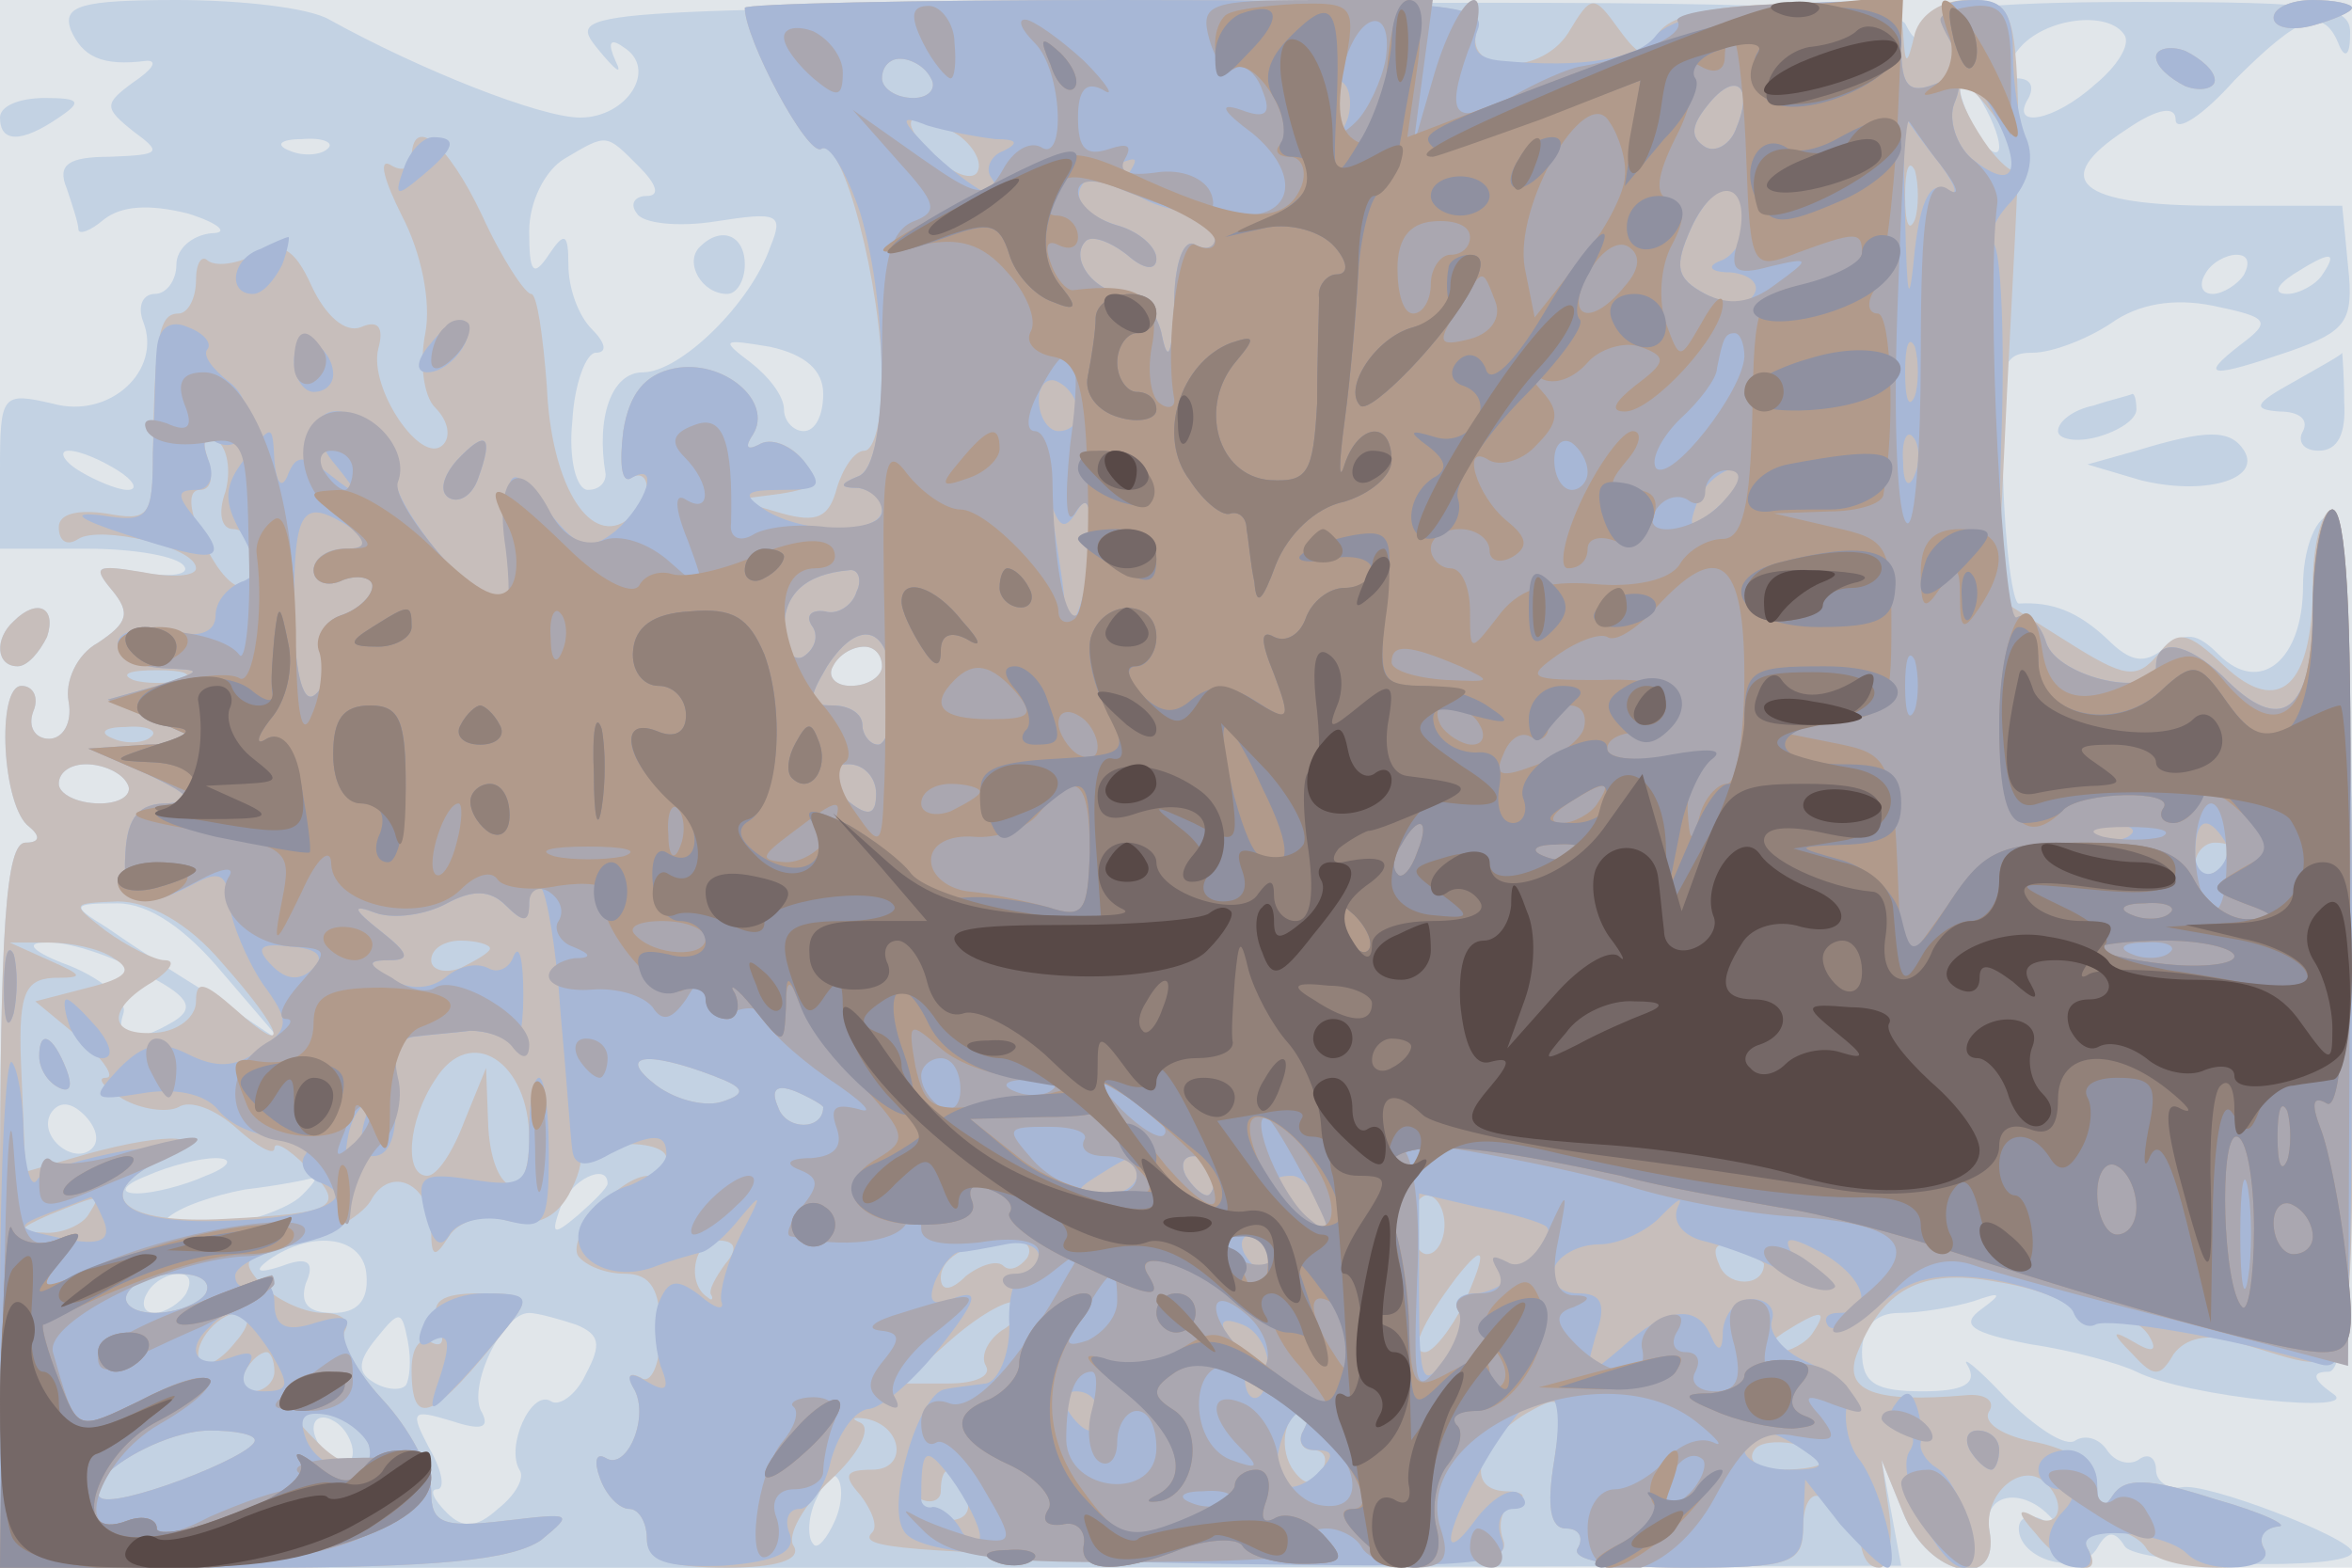 <svg xmlns="http://www.w3.org/2000/svg" xmlns:xlink="http://www.w3.org/1999/xlink" width="120" height="80"><g><svg xmlns="http://www.w3.org/2000/svg" xmlns:xlink="http://www.w3.org/1999/xlink" width="120" height="80"/><svg xmlns="http://www.w3.org/2000/svg" width="120" height="80" version="1.0" viewBox="0 0 120 80"><g fill="#e1e6ea" transform="matrix(.1 0 0 -.1 0 80)"><path d="M0 400V0h1200v800H0V400z"/></g></svg><svg xmlns="http://www.w3.org/2000/svg" width="120" height="80" version="1.0" viewBox="0 0 120 80"><g fill="#c3d2e3" transform="matrix(.1 0 0 -.1 0 80)"><path d="M36 785c6-14 16-19 39-16 6 0 2-5-7-11-15-11-15-13 0-25 15-11 14-12-12-13-21 0-27-4-22-16 3-9 6-18 6-21s6-1 13 5c9 7 23 8 43 3 16-5 21-10 12-10-10-1-18-8-18-16s-5-15-11-15-9-6-6-14c10-25-17-50-46-42-26 6-27 5-27-34v-40h44c25 0 47-4 50-9 3-4-7-6-22-3-23 4-25 3-15-9s8-17-7-27c-11-6-17-20-15-30 2-11-3-19-10-19s-11 6-8 14c3 7 0 13-6 13-13 0-10-62 4-72 6-5 5-8-2-8-10 0-13-44-13-185V0h485l485 1-5 27-5 27 11-27c13-33 50-40 44-9-4 19 17 23 32 6 4-4 2-5-4-1-7 4-13 2-13-4 0-16 31-25 40-10 5 9 9 9 14 1 6-10 116-13 116-3 0 7-75 36-87 33-7-1-13 3-13 9s-4 9-9 5c-5-3-12-1-16 5s-11 8-16 5c-5-4-21 7-36 22-14 15-23 22-19 16 5-9-2-13-23-13-24 0-31 4-31 20 0 13 7 20 19 20 11 0 28 3 38 6 14 5 15 4 4-4s-6-12 25-18c21-3 46-10 54-14 26-13 117-22 100-11-10 7-11 11-2 11s12 51 12 221c0 172-3 220-12 216-7-2-13-18-13-36 0-38-22-56-43-35-11 11-17 12-28 3-10-8-17-7-29 5-15 14-28 19-45 18-3 0-7 28-8 64-3 57-1 64 15 64 10 0 28 7 40 15 14 10 32 13 52 9 29-6 30-8 14-20-22-17-15-17 26-3 28 10 32 15 29 43l-3 31h-64c-71 0-86 13-46 39 16 11 25 12 25 5s14 2 30 20c33 33 45 38 53 19 3-8 6-7 6 4 1 15-12 17-109 17-78 0-110-4-110-12 0-9-3-9-8 1-7 9-82 12-346 10-335-3-337-3-321-23 9-11 13-14 9-6-4 9-3 12 4 7 18-11 2-36-22-36-20 0-81 24-128 50-10 6-45 10-78 10-49 0-58-3-54-15zm1048-3c3-5-4-16-15-25-21-19-44-23-34-7 3 6 1 10-6 10-8 0-8 4 1 15 13 16 46 20 54 7zm-64-57c0-5-5-3-10 5s-10 20-10 25c0 6 5 3 10-5s10-19 10-25zm-853-1c-3-3-12-4-19-1-8 3-5 6 6 6 11 1 17-2 13-5zm159-9c9-9 11-15 4-15-6 0-9-4-5-9 3-5 21-7 40-4 32 5 35 4 28-13-10-29-46-64-65-64-16 0-24-23-19-52 0-5-4-8-9-8-6 0-10 16-8 35 1 19 7 35 12 35 6 0 5 5-2 12s-12 21-12 33c0 16-2 17-10 5s-10-9-10 12c0 15 8 31 18 37 22 13 21 13 38-4zm819-55c-3-5-11-10-16-10-6 0-7 5-4 10 3 6 11 10 16 10 6 0 7-4 4-10zm40 0c-3-5-12-10-18-10-7 0-6 4 3 10 19 12 23 12 15 0zm-765-61c0-11-4-19-10-19-5 0-10 5-10 11 0 7-8 17-17 24-16 12-14 12 10 8 18-4 27-12 27-24zM60 560c8-5 11-10 5-10-5 0-17 5-25 10s-10 10-5 10c6 0 17-5 25-10zm390-100c0-5-7-10-16-10-8 0-12 5-9 10 3 6 10 10 16 10 5 0 9-4 9-10zM65 400c3-5-3-10-14-10-12 0-21 5-21 10 0 6 6 10 14 10s18-4 21-10zm49-97 30-35-36 24c-20 12-44 28-54 35-18 11-17 12 6 12 16 0 35-13 54-36zm-42 1c24-12 28-18 17-25-20-12-31-11-26 4 2 6-10 17-27 24-19 7-24 12-13 12 10 1 32-6 49-15zm-25-90c-9-9-28 6-21 18 4 6 10 6 17-1 6-6 8-13 4-17zm58-14c-11-5-27-9-35-9-9 0-8 4 5 9 11 5 27 9 35 9 9 0 8-4-5-9zm49-10c-14-14-82-26-69-12 6 6 24 12 40 15 17 2 32 5 35 6 2 0 0-3-6-9zm156 6c0-2-7-9-15-16-13-11-14-10-9 4s24 23 24 12zm-123-47c1-13-5-19-17-19-13 0-17 5-14 15 5 11 1 14-12 9-12-4-15-3-7 3 23 16 49 12 50-8zm-92-9c-3-5-11-10-16-10-6 0-7 5-4 10 3 6 11 10 16 10 6 0 7-4 4-10zm112-47c-3-3-11-2-17 2-8 5-7 11 2 22 12 15 13 14 16-1 2-10 1-20-1-23zm87 31c12-5 13-10 5-25-5-11-14-17-18-14-10 6-23-23-16-35 3-4-2-13-11-20-11-10-18-10-26-2-7 7-9 12-5 12s3 9-4 21c-10 19-9 20 11 14 15-5 20-4 16 4-8 12 10 51 24 51 4 0 15-3 24-6zM180 59c0-6-4-7-10-4-5 3-10 11-10 16 0 6 5 7 10 4 6-3 10-11 10-16zm246-35c-4-9-9-15-11-12-3 3-3 13 1 22s9 15 11 12c3-3 3-13-1-22zm-69 650c-8-8 1-24 14-24 5 0 9 7 9 15 0 15-12 20-23 9zM0 740c0-13 11-13 30 0 12 8 11 10-7 10-13 0-23-4-23-10zm1170-135c-20-11-21-14-7-15 10 0 15-4 12-10-3-5 0-10 8-10 10 0 14 9 13 25 0 14-1 25-1 25 0-1-11-7-25-15zm-102-12c-10-2-18-8-18-13 0-4 9-6 20-3s20 9 20 14-1 8-2 8c-2-1-11-3-20-6zm22-23-25-7 27-8c32-8 62 0 53 15-7 11-19 11-55 0zM7 483c-10-9-9-23 2-23 5 0 11 7 15 15 5 15-5 20-17 8z"/></g></svg><svg xmlns="http://www.w3.org/2000/svg" width="120" height="80" version="1.0" viewBox="0 0 120 80"><g fill="#c7bebb" transform="matrix(.1 0 0 -.1 0 80)"><path d="M380 796c0-16 32-76 39-72 11 7 31-71 31-118 0-20-4-36-9-36s-11-9-14-19c-4-15-10-18-28-13l-24 7 23 3c19 3 21 6 11 18-6 7-16 11-22 7-6-3-7-1-3 5 11 17-15 39-40 34-15-3-23-13-26-32-2-16-1-27 4-24 4 3 8 1 8-5 0-5-5-13-11-17-19-12-38 20-40 69-2 26-5 47-8 47s-15 18-25 40c-18 38-36 52-36 29 0-5-5-7-11-3-6 3-3-8 6-26 10-19 15-44 12-60-3-15-1-32 5-38 7-7 8-15 4-19-11-11-38 29-33 49 3 11 0 15-9 11-8-3-18 6-25 21-9 20-16 23-29 16-10-5-20-6-24-3-3 3-6-1-6-10s-4-17-9-17c-10 0-12-12-13-71 0-33-2-35-24-31-14 2-24 0-24-7s4-10 10-6c11 7 60-4 60-15 0-4-12-5-27-2-24 4-26 3-16-9s8-17-7-27c-11-6-17-20-15-30 2-11-3-19-10-19s-11 6-8 14c3 7 0 13-6 13-13 0-10-62 4-72 6-5 5-8-2-8-10 0-13-44-13-185V0h128c96 0 133 4 148 14 17 14 16 14-18 10-33-4-38-1-38 15 0 11-11 32-25 47-13 14-22 30-19 35s-2 9-11 9-23 6-31 14c-12 13-10 15 16 21 16 4 34 14 39 22 10 19 31 9 31-15 0-14 2-14 9-3 5 8 18 12 30 8 14-3 24 1 31 13 5 9 8 19 5 21-2 2 8 5 21 5 13 1 24-2 24-7s-4-9-9-9c-15 0-42-31-36-41 4-5 14-9 24-9 13 0 18-8 18-30 0-16-5-27-10-23-6 3-7 1-4-5 9-14-3-43-14-36-5 3-6-2-3-10 3-9 10-16 15-16s9-7 9-15c0-11 11-15 41-15 25 0 38 4 34 11-4 5 5 21 19 34s21 26 15 29c-5 2-4 3 3 2 19-4 21-26 3-26-14 0-15-3-6-13 6-8 9-16 6-19-8-8 14-10 174-14 131-4 152-2 148 10-3 8-1 17 6 20 7 2 4 5-5 5-22 1-13 27 13 41 16 9 17 7 12-25-4-24-2-35 6-35 7 0 9-5 6-10-4-6 17-10 54-10 55 0 61 2 61 21 0 11 4 18 9 15 5-4 12 0 15 6 4 9 5 8 5-2-2-28 1-40 10-40 4 0 7 12 5 27l-4 28 11-27c13-33 50-40 44-9-3 19 17 36 29 24 11-11 6-24-6-17-9 5-9 2 1-9 14-18 36-24 26-7-3 6 1 10 9 10s18-5 21-10c3-6 20-10 36-10 18 0 28 4 24 10-3 6 0 10 7 11 7 0-7 7-32 14-34 11-46 11-52 2-5-8-8-7-8 4 0 10-12 19-31 23-17 3-28 10-24 16 3 5-2 9-12 8-46-4-62 2-56 20 13 34 33 45 71 38 20-3 38-10 40-15 2-6 9-8 17-5 7 3 16 0 21-7 5-8 3-10-7-4-12 7-12 5-1-6 11-12 14-12 21 0 6 8 17 11 32 6 65-18 59-39 59 204 0 141-4 221-10 221-5 0-10-17-10-38 0-52-17-68-45-42-19 18-24 19-34 6-11-13-17-12-47 7l-35 22 5 105c3 58 6 114 6 125-1 71-3 75-26 75-13 0-24-7-27-17-4-17-5-17-6 0-1 15-10 17-61 15-41-1-61-7-65-17-5-11-8-11-19 4-13 18-14 18-26-2-15-23-55-20-46 3 4 12-28 14-184 14-105 0-190-2-190-4zm95-36c3-5-1-10-9-10-9 0-16 5-16 10 0 6 4 10 9 10 6 0 13-4 16-10zm554-45c0-5-6-1-14 9-8 11-15 24-15 30 0 5 7 1 15-10 8-10 14-23 14-29zm-540 16c7-5 12-13 10-18-2-6-13-2-23 8-20 19-12 26 13 10zm488-43c-3-7-5-2-5 12s2 19 5 13c2-7 2-19 0-25zM115 549c-4-11-2-19 4-19s11-7 11-15c0-23-14-18-27 10-7 16-7 25-1 25s7 7 4 16-2 12 5 9c5-4 7-15 4-26zm335-89c0-5-7-10-16-10-8 0-12 5-9 10 3 6 10 10 16 10 5 0 9-4 9-10zm-357-7c-7-2-19-2-25 0-7 3-2 5 12 5s19-2 13-5zm-16-29c-3-3-12-4-19-1-8 3-5 6 6 6 11 1 17-2 13-5zm-12-24c3-5-3-10-14-10-12 0-21 5-21 10 0 6 6 10 14 10s18-4 21-10zm1075-34c0-3-4-8-10-11-5-3-10-1-10 4 0 6 5 11 10 11 6 0 10-2 10-4zM113 309c32-36 36-50 7-24-16 14-20 15-20 4 0-8-9-15-20-16-25-2-26 12-2 26 9 6 12 11 6 11-5 0-19 7-30 15-18 14-18 14 6 15 16 0 36-11 53-31zm-55 2c10-6 7-10-13-15l-27-7 23-19c12-11 18-20 13-20s-1-5 9-11c9-5 22-7 28-4 6 4 19-1 30-11 10-9 19-14 19-10s7 0 16-9c21-21 17-24-41-27-53-3-69 12-33 30 29 13 5 15-38 3l-31-9-2 49c-2 41 1 49 16 50 16 0 16 1-2 9l-20 9h20c11 0 26-3 33-8zm192 5c0-2-7-6-15-10-8-3-15-1-15 4 0 6 7 10 15 10s15-2 15-4zm20-97c0-37-20-29-21 9l-1 27-11-27c-6-16-14-28-19-28-12 0-10 28 4 49 18 29 48 9 48-30zm94 32c16-6 17-9 5-13-8-3-23 0-34 8-21 16-5 18 29 5zm56-16c0-12-19-12-23 0-4 9-1 12 9 8 7-3 14-7 14-8zM45 180c-3-5-14-10-23-9-14 0-13 2 3 9 27 11 27 11 20 0zm692-5c0-8-4-15-9-15-4 0-8 7-8 15s4 15 8 15c5 0 9-7 9-15zm-367-20c-5-7-9-14-7-16 1-2 0-3-2-1-11 7-7 29 5 29 9 0 11-4 4-12zm154 3c-4-5-9-7-12-4s-11 1-19-5c-8-8-13-8-13-1 0 11 16 19 37 19 7 0 10-4 7-9zm376-3c0-12-19-12-23 0-4 9-1 12 9 8 7-3 14-7 14-8zm-153-20c-7-14-16-25-20-25-8 0-2 14 16 38 15 19 16 14 4-13zm-642 5c-3-5-15-10-26-10s-17 5-14 10c3 6 15 10 26 10s17-4 14-10zm406-19c-7-5-11-13-8-18s-5-9-19-9h-24l26 23c15 13 30 21 33 18 3-4-1-10-8-14zm-391-6c-7-9-15-13-17-11-7 7 7 26 19 26 6 0 6-6-2-15zm805 5c-3-5-12-10-18-10-7 0-6 4 3 10 19 12 23 12 15 0zm-785-20c0-5-5-10-11-10-5 0-7 5-4 10 3 6 8 10 11 10 2 0 4-4 4-10zm45-31c12-19-5-23-22-6-16 16-16 17-1 17 9 0 20-5 23-11zm480 1c-3-5-1-10 5-10s8-5 4-11c-4-8-9-7-15 2-7 12-3 29 7 29 3 0 2-4-1-10zm-535-5c0-8-73-36-79-29-10 9 31 34 56 34 13 0 23-2 23-5zm800-11c0-2-9-4-21-4-11 0-18 4-14 10 5 8 35 3 35-6zM493 36c6-15-17-16-30-1-4 4-2 5 5 1 6-4 12-2 12 3 0 15 7 14 13-3zM20 261c0-6 4-13 10-16s7 1 4 9c-7 18-14 21-14 7zm1140 530c0-5 9-7 20-4s20 7 20 9-9 4-20 4-20-4-20-9zm-60-20c0-5 7-11 15-15 8-3 15-1 15 3 0 5-7 11-15 15-8 3-15 1-15-3zM7 483c-10-9-9-23 2-23 5 0 11 7 15 15 5 15-5 20-17 8zm217-359c3-8 2-12-4-9s-10-3-10-14c0-31 11-26 49 22 12 15 11 17-14 17-20 0-26-4-21-16z"/></g></svg><svg xmlns="http://www.w3.org/2000/svg" width="120" height="80" version="1.0" viewBox="0 0 120 80"><g fill="#a7b7d6" transform="matrix(.1 0 0 -.1 0 80)"><path d="M380 796c0-16 32-76 39-72 4 3 13-12 20-33 15-51 14-128-1-134-10-4-10-6 0-6 6-1 12-5 12-11 0-13-40-13-60 0-12 8-10 10 9 10 20 0 21 2 11 15-7 8-17 12-23 8-6-3-7-1-3 5 11 17-15 39-40 34-15-3-23-13-26-32-2-16-1-27 4-24 15 9 8-13-8-27-14-11-19-9-35 11-19 26-22 23-19-22 1-16 0-28-3-28-14 0-57 53-55 66 3 18-27 43-38 31-4-3-1-15 7-24 13-16 12-17-3-5-13 10-17 10-21 0-3-8-6-5-7 7-1 19-1 19-15 1-11-14-11-22-2-38s9-22 0-25c-7-3-13-10-13-17 0-9-9-12-25-8-15 2-25 0-25-7 0-6 10-11 23-12 21-1 21-1-3-9l-25-7 25-11 25-11-30-1-30-2 30-13c23-11 25-14 10-15-14 0-20-7-21-25-2-27 7-31 35-16 13 7 17 5 18-10 1-10 9-29 17-41 14-19 14-23-2-34-12-9-22-9-36-2s-22 6-35-7c-15-16-14-17 11-13 17 3 32 0 39-8 6-8 20-14 31-14 10 0 17-4 14-9-4-5 0-11 6-14 24-8 0-19-48-20-52-2-68 13-32 31 19 9 17 9-17 5-22-4-43-10-46-15s-6 5-7 22c0 18-3 35-6 38s-6-54-6-126V0h128c96 0 133 4 148 14 17 14 16 14-18 10-33-4-38-1-38 15 0 11-11 32-25 47-13 14-22 31-19 36 4 6-2 7-15 3-15-5-21-2-21 10 0 9-5 13-10 10s-10-2-10 4c0 5 14 12 31 16 26 6 30 11 26 30-2 13 0 30 5 37 7 10 8 8 4-4-3-10-1-18 4-18 10 0 14 13 11 43-1 9 4 18 11 18 7 1 20 2 28 3 8 0 18-3 21-7s6 7 6 25-2 27-5 20c-2-6-8-9-13-6-6 3-15 1-22-5-8-6-18-6-27-1-13 8-13 10-1 10 11 0 9 4-5 15s-15 14-2 9c9-3 25-1 36 5 13 7 22 7 30-1 9-9 12-9 12 2 0 7 3 11 6 7 3-3 8-32 10-64 3-32 5-63 6-70 1-8 7-9 19-2 22 11 29 11 29 0 0-5-9-12-19-16-11-3-22-13-25-21-6-17 17-29 39-20 8 3 19 6 23 7s13 9 20 18c11 13 11 12 0-9-7-14-11-29-10-34 2-5-3-4-11 3-12 9-16 8-21-4-3-8-2-22 1-32 5-12 3-14-7-8-8 5-11 4-7-3 9-14-3-43-14-36-5 3-6-2-3-10 3-9 10-16 15-16s9-7 9-15c0-12 10-15 39-14 27 2 37 7 34 16-3 7-1 13 5 13 5 0 13 11 16 25 4 14 12 25 19 26 6 0 23 14 37 32 18 23 20 29 8 25-12-5-15-3-11 8 3 7 8 14 12 15 3 0 14 2 24 4 9 2 17-1 17-6s-4-9-8-9-8-12-7-27c0-15-6-28-12-29-7-1-17-2-21-3-13-2-30-58-21-72 6-11 45-15 160-17 132-2 151-1 145 13-3 8 0 15 6 15s8 3 4 7c-4 5-14-1-22-11-21-29-17-6 6 32 26 42 40 41 33-3-4-24-2-35 6-35 7 0 9-5 6-10-4-6 17-10 54-10 56 0 61 2 61 23l1 22 18-23c11-12 21-22 24-22 7 0-4 43-15 56-5 7-7 18-6 25 2 7-7 18-20 24-12 5-20 15-18 21s-2 11-10 11-14-7-15-16c0-10-2-12-6-3-7 17-23 15-46-6-19-16-19-16-13 6 6 17 3 22-9 22-9 0-15 6-12 13 2 6 12 12 23 12 10 0 25 7 32 15 8 8 11 10 8 4-3-7 2-14 12-17 9-2 26-8 36-13 14-5 17-4 11 5-6 10-3 11 14 2 23-13 28-31 9-31-6 0-8-3-5-7 4-3 16 2 27 12 15 13 29 16 57 12 21-4 39-11 41-17 2-5 7-8 11-6 6 4 71-7 114-20 16-5 17 10 17 215 0 141-4 221-10 221-5 0-10-22-10-50 0-54-16-66-46-35-18 17-34 20-34 5 0-17-50-6-56 12-3 10-10 15-16 12-6-4-9 27-7 90 2 52 0 98-4 102-3 3 1 13 9 21 9 10 12 22 8 32-4 9-7 28-7 44 0 20-5 27-18 27-24 0-24-5 2-47 22-36 20-54-5-34-8 7-12 20-9 28 5 12 2 15-10 10-13-5-17-1-17 19 0 24-2 25-57 22-32-1-62-8-68-16-9-12-37-17-79-13-12 1-16 6-12 16 5 13-20 15-184 15-105 0-190-2-190-4zm95-36c3-5-1-10-9-10-9 0-16 5-16 10 0 6 4 10 9 10 6 0 13-4 16-10zm212-22c-3-8-6-5-6 6-1 11 2 17 5 13 3-3 4-12 1-19zm199-3c-3-9-11-13-16-10-8 5-7 11 1 21 14 18 24 11 15-11zm-378-6c11 0 12-2 4-6-6-2-10-9-6-14 10-16-6-9-29 12-18 18-19 21-4 15 10-3 26-6 35-7zm482-13c8-11 10-17 3-13-8 5-13-5-16-30-3-31-4-27-5 16-1 30-1 52 1 50 1-2 9-13 17-23zm-415-6c-3-5 6-12 20-16 14-3 25-10 25-16 0-5-4-6-10-3-6 4-11-9-11-32-1-23-3-29-6-15-2 12-11 22-18 22-16 0-30 18-21 27 3 3 12 0 21-7 9-8 15-8 15-2s-9 14-20 17c-23 7-26 21-7 28 18 8 19 8 12-3zm315-25c0-7-6-16-12-18-8-3-5-6 5-6 10-1 15-6 12-11-4-7-12-7-25 0-15 8-16 14-7 34 12 25 27 26 27 1zm87-87c-3-7-5-2-5 12s2 19 5 13c2-7 2-19 0-25zm-427-9c0-5-4-9-10-9-5 0-10 7-10 16 0 8 5 12 10 9 6-3 10-10 10-16zm427-31c-3-8-6-5-6 6-1 11 2 17 5 13 3-3 4-12 1-19zm-427-18c5 8 7 1 6-18-1-30-12-54-13-29 0 6-3 23-5 37-3 14-3 19-1 11 4-11 7-11 13-1zm340 16c0-2-7-9-15-16-13-11-14-10-9 4s24 23 24 12zm-710-26c13-8 12-10-2-10-10 0-18-5-18-11s7-9 15-5c8 3 15 1 15-3 0-5-7-12-16-15s-14-13-10-21c3-8 1-17-4-20-6-4-10 15-10 44 0 52 4 58 30 41zm257-32c-2-7-10-12-16-10-7 1-10-2-7-7 4-5 2-12-4-16-5-3-10 3-10 14 0 18 11 28 33 30 5 1 7-5 4-11zm18-51c1-15-3-27-7-27s-8 5-8 10c0 6-7 10-15 10-13 0-13 3-3 20 17 26 33 20 33-13zm-8-52c0-11-4-12-14-4-7 6-13 13-13 15s6 4 13 4c8 0 14-7 14-15zm640-21c-3-3-12-4-19-1-8 3-5 6 6 6 11 1 17-2 13-5zm48-3c3-5 1-12-5-16-5-3-10 1-10 9 0 18 6 21 15 7zm-975-65c-7-7-14-6-21 1-9 9-7 12 9 10 14-1 18-5 12-11zm204-55c16-6 17-9 5-13-8-3-23 0-34 8-21 16-5 18 29 5zm56-16c0-12-19-12-23 0-4 9-1 12 9 8 7-3 14-7 14-8zm160-35c0-5-8-10-17-10-15 0-16 2-3 10 19 12 20 12 20 0zm40 0c0-5-2-10-4-10-3 0-8 5-11 10-3 6-1 10 4 10 6 0 11-4 11-10zm54-16c5-14 4-15-9-4-17 14-19 20-6 20 5 0 12-7 15-16zm-621-7c4-10-2-13-21-9-24 5-25 6-7 13 11 4 21 8 21 8 1 1 4-5 7-12zm736-3c7-7-21-34-36-34-8 0-12-4-9-9 3-4 0-16-7-25-11-15-13-11-13 33v52l30-7c17-3 33-8 35-10zm-139-14c0-5-2-10-4-10-3 0-8 5-11 10-3 6-1 10 4 10 6 0 11-4 11-10zm-545-20c-3-5-15-10-26-10s-17 5-14 10c3 6 15 10 26 10s17-4 14-10zm33-30c10-17 10-20-4-20-9 0-12 5-8 12 5 8 2 9-9 5-17-6-23 4-10 16 10 11 17 8 31-13zm509-10c-1-17-12-18-12-2 0 4-4 13-8 19-6 9-3 11 7 7 8-3 14-14 13-24zm-87-20c0-5-2-10-4-10-3 0-8 5-11 10-3 6-1 10 4 10 6 0 11-4 11-10zM188 63c6-19-25-16-32 3-4 11-1 14 11 12 9-2 18-9 21-15zm477 7c-3-5-1-10 6-10 10 0 10-3 1-12-6-6-15-9-18-5-7 7 2 37 11 37 4 0 3-4 0-10zm-535-5c0-8-73-36-79-29-10 9 31 34 56 34 13 0 23-2 23-5zm790-5c12-8 11-10-7-10-13 0-23 5-23 10 0 13 11 13 30 0zM500 16c0-6-4-5-9 2-4 8-11 13-15 13-3-1-6 1-6 4 0 26 2 28 15 11 8-11 15-25 15-30zm660 775c0-5 9-7 20-4s20 7 20 9-9 4-20 4-20-4-20-9zm-60-20c0-5 7-11 15-15 8-3 15-1 15 3 0 5-7 11-15 15-8 3-15 1-15-3zm-894-57c-5-14-4-15 9-4 17 14 19 20 6 20-5 0-12-7-15-16zm-73-41c-15-5-17-23-4-23 5 0 11 7 15 15 3 8 4 15 3 14-1 0-8-3-14-6zm-53-51c-1-9-1-33-2-53 0-33-2-36-26-32-17 2-12-2 13-10 46-15 53-14 35 8-10 12-10 15 0 15 7 0 10 7 6 16-3 8-2 12 3 9 17-10 24 18 8 30-9 7-14 14-11 17 2 3-2 8-10 11-9 4-15 0-16-11zm140 3c-8-9-8-15-2-15 12 0 26 19 19 26-2 2-10-2-17-11zm-70-9c0-9 5-16 10-16 6 0 10 4 10 9 0 6-4 13-10 16-5 3-10-1-10-9zm83-51c-7-8-9-16-4-19s12 1 15 10c8 22 4 25-11 9zM2 295c0-16 2-22 5-12 2 9 2 23 0 30-3 6-5-1-5-18zm34-20c4-8 11-15 16-15 6 0 5 6-2 15-7 8-14 15-16 15s-1-7 2-15zm-16-14c0-6 4-13 10-16s7 1 4 9c-7 18-14 21-14 7zm250-39c0-26-3-28-29-24s-29 2-24-18c4-15 8-18 13-9 5 6 17 9 29 6 19-5 21-1 21 34 0 21-2 39-5 39s-5-13-5-28zm-54-98c-4-9-2-13 5-8 8 4 9-1 4-17-7-20-6-21 6-8 8 8 20 22 28 32 12 15 11 17-12 17-14 0-28-7-31-16zm750-42c-4-7-2-12 4-12s8-5 4-11c-7-12 15-59 28-59 11 0-1 43-14 51-5 3-9 9-8 13s0 12-2 18c-3 9-6 9-12 0zm39-22c3-5 8-10 11-10 2 0 4 5 4 10 0 6-5 10-11 10-5 0-7-4-4-10zm35-10c0-5 5-10 11-10 8 0 9-4 0-13-11-14-5-27 11-27 5 0 6 5 3 10-7 12 39 9 51-3 11-11 46-8 39 3-3 5 0 10 7 11 7 0-7 7-32 14-34 11-46 11-52 2-5-8-8-6-8 6 0 9-7 17-15 17s-15-4-15-10z"/></g></svg><svg xmlns="http://www.w3.org/2000/svg" width="120" height="80" version="1.0" viewBox="0 0 120 80"><g fill="#aaa7b0" transform="matrix(.1 0 0 -.1 0 80)"><path d="M471 778c5-10 12-18 14-18s3 8 2 18c0 10-7 19-13 19-9 0-10-5-3-19zm146 2c3-11 9-18 13-15s11-2 14-11c5-12 2-15-11-10-12 4-9-1 6-12 24-20 22-42-5-42-8 0-14-5-14-11 0-5-4-7-10-4-6 4-11-9-11-32-1-23-3-29-6-15-2 12-11 22-18 22-16 0-30 18-21 27 3 3 12 0 21-7 9-8 15-8 15-2s-9 14-20 17-20 11-20 17 7 7 18 3c41-17 55-18 50-4-3 8-15 13-28 11-14-2-20 0-16 7s1 8-8 5c-12-4-16 0-16 16 0 14 4 19 13 14 6-4 2 3-10 15-12 11-26 21-30 21s-2-5 5-12c14-14 16-62 3-53-6 3-14-2-19-11-9-16-13-15-43 6l-34 24 23-26c20-22 21-26 8-31-12-5-16-21-16-66 0-38-4-61-12-64-10-4-10-6 0-6 6-1 12-6 12-12s-12-9-28-8c-15 2-32 0-38-4-7-4-12-1-11 6 1 42-4 56-19 50-11-4-12-9-5-16 14-14 14-30 1-22-6 4-6-4 1-21 10-27 9-27-9-11-11 10-26 15-35 11-10-3-20 2-27 16-15 28-28 18-22-20 2-16 2-30 0-30-14 0-59 53-55 64 6 15-11 36-29 36-24 0-26-34-4-52 18-14 19-18 6-18-9 0-16-5-16-11s7-9 15-5c8 3 15 1 15-3 0-5-7-12-16-15s-14-13-10-21c3-8 1-17-4-20-6-4-10 15-10 45 0 61-22 120-46 120-11 0-14-5-10-16 5-12 2-15-9-10-9 3-13 2-10-4 4-6 16-8 29-6 21 4 22 0 23-57 1-33-2-56-5-51-10 13-62 17-62 5 0-6 10-11 23-12 21-1 21-1-3-9l-25-7 25-11 25-11-30-1-30-2 30-13c23-11 25-14 10-15-14 0-20-7-21-25-2-27 7-31 38-14 11 6 18 7 15 2-9-14 8-34 31-36 20-1 20-2 5-19-9-10-12-18-7-18s1-5-8-11c-26-14-23-47 4-51 14-2 25-13 29-28 5-17 7-19 8-7 1 10 7 25 15 33 8 7 12 23 9 34-3 13 0 20 8 21s21 2 29 3c8 0 18-3 22-9 5-6 8-5 8 2 0 14-37 36-48 29-4-3-14-1-22 5-13 7-13 9-1 9 11 0 9 4-5 15s-15 14-2 9c9-3 25-1 36 5 13 7 22 7 30-1 9-9 12-9 12 1 0 7 5 9 10 6 6-4 8-10 5-15-3-4 1-11 7-13 10-4 10-6 1-6-7-1-13-5-13-9 0-5 10-8 22-7 13 1 26-3 31-9 5-8 10-6 17 4 7 12 10 12 10 1 0-7 6-11 15-7 8 3 15 1 15-3 0-5 15-19 32-31 18-12 25-19 16-16-12 3-15 1-11-10 3-9-1-14-13-15-12 0-14-3-6-6 10-4 10-8 1-19-6-8-9-15-5-15 26-6 52-3 58 6 5 6 8 6 8-2 0-7 11-9 30-7 17 3 30 1 30-5s-5-11-12-11c-6 0-8-3-5-6 4-4 14-1 24 7 15 12 16 12 8-1-26-47-49-71-61-66-8 3-14-1-14-10 0-8 3-13 8-10 4 2 15-8 24-24 16-27 15-28-4-25-11 3-25 8-32 12s-4 1 6-9C486 5 510 2 590 3c57 0 95 4 88 8-9 6-9 9-1 9 6 0 15-4 18-10 3-5 15-10 26-10 16 0 19 5 14 20-16 50 84 92 131 54 10-8 14-13 8-10-7 3-17-1-24-9s-19-15-26-15c-8 0-14-9-14-20 0-36 43-25 65 16 15 28 24 35 42 31 19-3 21-2 12 10-10 11-8 12 7 6 17-6 17-5 6 10-8 9-20 13-29 10-12-5-15-2-11 14 3 13 0 20-9 20-10 0-13-7-8-24 4-17 1-23-10-23-9 0-13 5-10 10 3 6 1 10-5 10s-8 5-4 11c4 7 1 10-7 7s-13-11-11-17c3-16-17-14-34 3-11 11-11 16-1 19 9 4 9 6-1 6-8 1-11 10-7 28 5 26 5 27-5 5-6-14-15-20-21-16-8 4-9 3-5-4s1-12-9-12c-9 0-14-4-11-9 3-4-1-17-9-27-13-17-14-13-12 43 2 36-2 65-8 67-23 10 74-7 115-19 25-8 65-15 88-16 53-4 63-16 32-41-12-10-18-18-13-18 6 0 18 9 29 21 12 13 25 18 39 14 11-4 59-17 106-29l87-23 1 218c1 143-2 219-9 219-5 0-10-22-10-50 0-54-16-66-46-35-18 17-34 20-34 5 0-17-50-6-56 12-3 10-10 16-15 13-7-5-16 165-10 211 1 6-5 17-13 23-8 7-12 20-9 28 5 12 2 15-10 10-13-5-17-1-17 19 0 24-2 24-59 22-33-1-58-5-55-9 4-7-21-18-50-23-6-1-22-8-34-15-30-16-35-11-23 23 6 14 7 26 3 26-5 0-14-17-20-37l-11-38 5 38 5 37h-60c-54 0-59-2-54-20zm90-10c-2-11-9-26-15-32-13-13-15-5-6 30 8 27 25 29 21 2zm179-35c-3-9-11-13-16-10-8 5-7 11 1 21 14 18 24 11 15-11zm104-19c10-13 10-17 3-12-10 5-13-14-13-84 0-50-3-89-7-87-5 3-7 51-5 107s4 100 6 98c1-1 8-12 16-22zm-103-38c-5-16-2-19 16-14 21 5 21 4 3-9-13-10-24-11-36-5-15 8-16 14-7 34 13 28 31 23 24-6zm3-60c-1-18-37-64-45-57-3 4 2 15 12 25 10 9 19 21 19 26 3 15 4 18 9 18 3 0 5-6 5-12zm-344-45c-3-29-2-43 3-34 6 9 8 4 7-17-3-63-18-38-19 31 0 15-4 27-9 27s-4 9 2 20c17 33 23 23 16-27zm264-14c0-5-4-9-8-9-5 0-9 7-9 15s4 12 9 9c4-3 8-9 8-15zm-630 1c0-5-2-10-4-10-3 0-8 5-11 10-3 6-1 10 4 10 6 0 11-4 11-10zm700-15c-14-17-45-21-35-5 4 6 11 8 16 5 5-4 9-1 9 4 0 6 5 11 11 11 8 0 8-5-1-15zm-443-47c-2-7-10-12-16-10-7 1-10-2-7-7 4-5 2-12-4-16-5-3-10 3-10 14 0 18 11 28 33 30 5 1 7-5 4-11zm18-51c1-15-3-27-7-27s-8 5-8 10c0 6-7 10-15 10-13 0-13 3-3 20 17 26 33 20 33-13zm522-9c-3-7-5-2-5 12s2 19 5 13c2-7 2-19 0-25zm-530-43c0-11-4-12-14-4-7 6-13 13-13 15s6 4 13 4c8 0 14-7 14-15zm689-34c0-17-3-28-8-25-4 3-8 16-8 30 0 13 4 24 8 24 5 0 8-13 8-29zm-33 12c-7-2-21-2-30 0-10 3-4 5 12 5 17 0 24-2 18-5zm4-59c-3-3-12-4-19-1-8 3-5 6 6 6 11 1 17-2 13-5zm-617-70c0-8-4-12-10-9-5 3-10 10-10 16 0 5 5 9 10 9 6 0 10-7 10-16zm47 0c-3-3-12-4-19-1-8 3-5 6 6 6 11 1 17-2 13-5zm57-23c-2-3-12 3-22 13-16 17-16 18 5 5 12-7 20-15 17-18zm-413-4c-10-9-11-8-5 6 3 10 9 15 12 12s0-11-7-18zm372 1c-2-5 3-8 11-8 9 0 16-4 16-10 0-16-36-11-53 8-14 16-14 17 8 17 13 0 21-3 18-7zm113-20c14-28 15-31 2-20-14 11-31 52-22 52 2 0 11-15 20-32zm-46 2c0-5-2-10-4-10-3 0-8 5-11 10-3 6-1 10 4 10 6 0 11-4 11-10zm527-52c-2-13-4-3-4 22s2 35 4 23c2-13 2-33 0-45zm-497 12c0-5-7-7-15-4-8 4-15 8-15 10s7 4 15 4 15-4 15-10zm-80-24c0-8-7-16-15-20-12-4-13-2-2 14 14 24 17 25 17 6zm76-32c-3-7 6-20 20-28 28-19 33-49 7-44-10 2-19 13-21 25s-10 24-18 27c-17 7-18-6-1-23 10-10 9-11-5-6-23 9-21 55 2 47 12-4 13-2 3 9-18 19-16 34 2 19 9-7 14-19 11-26zm-89-24c-3-11-1-23 4-26s9 2 9 10c0 9 5 16 10 16 6 0 10-8 10-19 0-27-45-23-46 4 0 22 4 35 13 35 3 0 3-9 0-20zm305-42c-7-7-12-8-12-2 0 14 12 26 19 19 2-3-1-11-7-17zm-235-4c-3-3-12-4-19-1-8 3-5 6 6 6 11 1 17-2 13-5zm363 756c0-3 8-17 18-32l18-27v34c0 26-4 33-18 32-10-1-18-4-18-7zm-590-9c0-5 7-14 15-21 12-10 15-10 15 3 0 8-7 17-15 21-8 3-15 2-15-3zM227 633c-4-3-7-11-7-17s5-5 12 2c6 6 9 14 7 17-3 3-9 2-12-2zm-77-19c0-8 5-12 10-9 6 4 8 11 5 16-9 14-15 11-15-7zm83-49c-7-8-9-16-4-19s12 1 15 10c8 22 4 25-11 9zM2 295c0-16 2-22 5-12 2 9 2 23 0 30-3 6-5-1-5-18zm74-40c4-8 8-15 10-15s4 7 4 15-4 15-10 15c-5 0-7-7-4-15zm219 5c3-5 8-10 11-10 2 0 4 5 4 10 0 6-5 10-11 10-5 0-7-4-4-10zM2 133 0 0h76c49 0 88 6 110 16 47 22 44 42-5 40-22 0-34-4-28-8 8-5 8-8-3-8-8 0-27-7-43-14-15-8-27-11-27-6s-7 7-15 4C36 12 50 55 81 73c40 23 31 34-10 12-33-16-32-17-44 25-4 16 61 48 100 49 12 1 25 6 28 11 9 15-72 1-110-18-29-14-29-14-15 3s13 18-2 12c-14-5-18 2-21 46-2 29-4-8-5-80zm271 82c0-22 2-30 4-17 2 12 2 30 0 40-3 9-5-1-4-23zm-215-5c-15-4-29-5-32-2s-6-2-6-11c0-15 3-15 38 0 57 23 57 30 0 13zm302-25c-7-8-9-15-6-15 4 0 14 7 22 15 9 8 11 15 6 15s-15-7-22-15zm540-24c0-9 30-24 36-18 2 1-6 8-16 15-11 7-20 8-20 3zM93 132c-24-9-43-20-43-25s3-7 8-5c4 2 24 12 45 21 20 10 37 19 37 22s-1 5-2 4c-2 0-22-8-45-17zm367-2c-14-4-19-8-11-9 10-1 11-4 2-15s-9-16 0-22c7-4 9-3 5 4-3 6 6 20 20 31 28 22 25 24-16 11zM154 95c-19-14-18-14 4-15 13 0 22 6 22 15 0 19-1 19-26 0zm251-13c3-3 0-11-6-18-13-16-19-65-7-58 5 3 7 12 4 20s1 14 9 14 15 4 15 9 2 16 5 24c4 8 0 14-10 14-8 0-13-3-10-5zm555-6c0-2 7-7 16-10 8-3 12-2 9 4-6 10-25 14-25 6zm45-16c3-5 8-10 11-10 2 0 4 5 4 10 0 6-5 10-11 10-5 0-7-4-4-10zm-35-17c1-13 29-47 35-42 9 10-8 49-21 49-8 0-14-3-14-7zm95-13c30-20 42-20 30-1-3 6-11 9-16 6-5-4-9-1-9 4 0 6-8 11-17 11-13 0-10-6 12-20zM750 10c0-5 5-10 11-10 5 0 7 5 4 10-3 6-8 10-11 10-2 0-4-4-4-10z"/></g></svg><svg xmlns="http://www.w3.org/2000/svg" width="120" height="80" version="1.0" viewBox="0 0 120 80"><g fill="#b19a8b" transform="matrix(.1 0 0 -.1 0 80)"><path d="M625 792c-9-9-5-33 4-27 12 7 33-29 24-39-3-3-1-6 5-6s9-7 6-15c-8-20-30-19-79 3-39 18-40 18-85-6-56-30-62-35-30-27 19 4 31 1 44-14 10-11 15-24 12-30-3-5 1-11 11-13 13-2 17-16 18-66 1-35-2-65-7-68-4-3-8-1-8 4 0 14-36 52-50 52-7 0-19 8-27 18-11 15-13 7-12-58 1-41 1-88 0-104-1-28-2-29-15-10-8 11-10 21-5 25 5 3 0 16-11 29-24 28-27 70-4 70 8 0 12 4 9 10-4 6-18 5-38-3-18-8-37-12-44-10-6 2-14 0-17-6-4-5-20 3-37 20-34 33-44 37-30 11 5-10 6-24 2-31-6-9-16-4-39 18-17 17-39 31-49 31-17-1-17-1 1-15 17-13 18-15 3-15-9 0-17-5-17-11s7-9 15-5c8 3 15 1 15-3 0-5-7-12-16-15s-14-12-11-19c2-6 1-21-4-32-5-13-8 1-8 43-1 41-5 61-11 57s-10-12-9-18c4-30-2-68-9-63-5 3-22 1-38-3l-29-9 25-10 25-11-30-1-30-2 30-13 30-13-25-4c-19-3-13-6 22-12 45-8 47-10 42-35s-4-25 10 4c8 18 15 23 15 14 1-22 48-31 66-13 8 8 16 10 19 5 3-4 17-6 31-3 14 2 25 1 23-4-5-15 30-57 41-49 6 3 11 1 11-4 0-6 5-11 11-11 5 0 7 6 4 13-4 6 1 3 9-7 16-20 16-20 17 0 0 14 2 15 6 4 3-8 17-28 32-43 24-26 24-29 9-38-25-14-12-34 22-34 19 0 29 4 26 12-3 7 1 10 9 6 8-3 13-8 10-12-2-4 12-15 31-24 40-19 48-21 40-8-9 14 19 7 39-9 14-11 16-11 13 1-2 8-7 17-13 21s-2 8 7 8c13 0 17-6 14-23-2-13 5-31 17-44 11-13 17-23 14-23-4 0 0-11 9-25 11-17 12-25 4-25-7 0-6-5 4-15 22-22 45-19 39 5-3 11 0 26 6 33 6 8 8 17 4 20-3 4 1 7 10 7 20 0 41 36 33 56-5 12-8 13-20 2-10-9-11-17-4-26 6-7 8-15 4-19-3-3-6-1-6 6 0 9-5 9-20 1-18-10-20-8-21 22 0 18-4 42-8 53-18 44 5 49 116 25 22-6 58-12 80-16 21-3 63-14 93-24 90-29 166-50 185-50 15 0 17 7 12 48-3 26-9 56-13 66-5 13-4 17 3 13 7-5 11 43 12 148 1 100-2 155-9 155-5 0-10-22-10-49 0-55-17-71-44-40-14 17-19 18-39 6-32-19-51-16-55 11-6 40-22 12-22-39 0-46 13-63 33-42 10 9 56 10 51 1-3-4-1-8 5-8 5 0 11 5 13 11 3 8 10 5 22-6 17-18 17-19 0-28-17-10-17-11 1-18 17-6 17-8 3-8-10-1-22 8-28 19-8 16-21 20-58 20-42 0-50-4-69-33l-23-32-1 30c-3 78-3 80-34 86l-30 6 30 4c28 4 30 7 30 49s-2 45-30 51l-30 7 28 1c15 0 28 4 28 9 6 34 4 92-3 92-5 0-6 6-1 13 4 6 9 43 11 81l3 68-43-4c-24-3-80-19-126-36l-84-32 5 35c3 19 1 35-4 35-8 0-13-29-12-67 0-6-6-9-13-6-10 4-13 15-8 39 6 31 5 33-25 32-17-1-33-3-36-6zm266-74c2-55 3-56 26-47 30 11 33 11 33 0 0-5-12-12-28-16-26-5-27-8-28-68-1-45-5-62-15-62-8 0-18-6-22-13-5-8-23-12-44-10-25 2-39-3-49-17-14-18-14-18-14 3 0 12-4 22-10 22-5 0-10 5-10 10 0 6 7 10 15 10s15-5 15-11c0-5 5-7 12-3 8 5 7 10-3 18-16 13-24 41-9 31 6-3 17 0 24 8 11 11 12 17 3 27-8 9-8 11-1 7s17 0 24 8c6 7 19 11 27 8 14-5 13-8-3-20-10-8-13-13-5-13 14 0 50 39 50 55 0 6-5 1-11-10-11-19-11-19-18 0-4 11-3 29 3 40 7 13 7 20-1 23-8 2-7 12 3 32 8 15 11 31 7 35-4 5-1 5 6 1s12-2 12 5 2 10 5 8c2-3 5-30 6-61zm-62-8c0-8-10-28-23-43l-23-29-5 25c-6 32 31 95 43 75 5-7 9-20 8-28zm-242-12c18-7 33-16 33-21 0-4-4-5-10-2-8 5-16-49-11-78 1-5-3-6-7-3-5 3-7 17-4 31 4 24-7 31-40 27-3-1-9 5-12 14-3 8-2 12 4 9s10-1 10 4c0 6-5 11-11 11-5 0-7 5-4 10 8 13 12 13 52-2zm163-19c0-5-4-9-10-9-5 0-10-7-10-15s-4-15-9-15-8 10-8 23c0 15 6 23 18 24 11 1 19-2 19-8zm79-25c-17-21-31-17-19 6 6 11 15 18 21 14s6-11-2-20zm-66-8c3-8-2-16-13-19-16-4-17-2-7 14 14 23 13 23 20 5zm127-191c0-30-4-55-9-55s-12-8-14-17c-4-14-5-13-6 4 0 12 5 24 12 27 6 3-3 3-20 0-19-3-33-1-33 4s8 9 18 8c9 0 17 6 17 14 0 10-11 14-39 13-36 0-38 1-21 13 10 7 21 11 25 9 4-3 15 4 25 15 32 35 45 25 45-35zm-603 13c-3-8-6-5-6 6-1 11 2 17 5 13 3-3 4-12 1-19zm458-8c17-8 16-8-7-7-16 1-28 5-28 9 0 10 9 9 35-2zm-226-14c9-11 6-13-14-13-25 0-31 7-18 20 10 10 19 8 32-7zm41-27c0-6-4-7-10-4-5 3-10 11-10 16 0 6 5 7 10 4 6-3 10-11 10-16zm195 11c3-5 2-10-4-10-5 0-13 5-16 10-3 6-2 10 4 10 5 0 13-4 16-10zm53-2c-2-6-14-15-26-19-16-6-20-5-15 6 3 8 9 12 14 9s9 0 9 5c0 6 5 11 11 11s9-5 7-12zm-308-32c0-2-7-6-15-10-8-3-15-1-15 4 0 6 7 10 15 10s15-2 15-4zm56-31c-1-30-3-34-21-28-11 3-29 7-40 8s-20 8-20 16 9 13 22 12c11-1 27 4 33 12 19 23 26 18 26-20zm259 25c-3-5-12-10-18-10-7 0-6 4 3 10 19 12 23 12 15 0zm-582-20c-3-12-8-19-11-16-5 6 5 36 12 36 2 0 2-9-1-20zm114-2c-3-8-6-5-6 6-1 11 2 17 5 13 3-3 4-12 1-19zm77 7c-4-8-14-15-23-15-14 1-13 3 3 15 25 19 27 19 20 0zm299-10c-3-9-8-14-10-11-3 3-2 9 2 15 9 16 15 13 8-4zm-405-2c-10-2-26-2-35 0-10 3-2 5 17 5s27-2 18-5zm489 1c-3-3-12-4-19-1-8 3-5 6 6 6 11 1 17-2 13-5zm300-30c-3-3-12-4-19-1-8 3-5 6 6 6 11 1 17-2 13-5zm-747-13c0-10-26-9-36 2-4 4 2 7 14 7s22-4 22-9zm780-9c0-4-16-6-35-4s-35 6-35 8 16 4 35 4 35-4 35-8zm-615-62c37 0 29-6-16-13-33-5-37-3-42 19-4 23-3 23 13 9 9-8 29-15 45-15zm82-37c7-6 13-18 13-25s-11 1-25 17c-13 17-24 25-25 20 0-6 5-16 12-23 21-21-37-14-63 8l-24 19 38 1c28 0 36 3 31 13-8 12 17-5 43-30zm560-5c-3-7-5-2-5 12s2 19 5 13c2-7 2-19 0-25zm-501 5c17-23 18-44 2-38-17 7-40 55-26 55 6 0 17-8 24-17zm484-40c0-25-3-43-6-40-10 10-12 87-3 87 5 0 9-21 9-47zm-60 11c0-8-4-14-10-14-5 0-10 9-10 21 0 11 5 17 10 14 6-3 10-13 10-21zm90-15c0-5-4-9-10-9-5 0-10 7-10 16 0 8 5 12 10 9 6-3 10-10 10-16zm-490-57c0-15-2-15-10-2-13 20-13 33 0 25 6-3 10-14 10-23zm117 433c-9-19-12-35-7-35 6 0 10 4 10 10 0 5 6 7 14 4 7-3 16 2 19 10 4 11 1 16-10 16-13 0-13 3-3 15 7 8 8 15 3 15s-17-16-26-35zm187 238c4-9 1-21-6-26-9-6-8-7 4-3 10 3 22-2 27-12 16-27 13-4-4 28s-31 41-21 13zm-458-16c3-10 9-15 12-12s0 11-7 18c-10 9-11 8-5-6zm-46-202c-11-13-10-14 4-9 9 3 16 10 16 15 0 13-6 11-20-6zm490-57c0-19 2-20 10-8s10 12 10-5 2-17 10-5c16 24 12 40-10 40-14 0-20-7-20-22zM60 470c0-5 6-10 14-10s18 5 21 10c3 6-3 10-14 10-12 0-21-4-21-10zm0-120c0-5 6-10 14-10s18 5 21 10c3 6-3 10-14 10-12 0-21-4-21-10zm106-32c3-4 9-8 15-8 5 0 9 4 9 8 0 5-7 9-15 9s-12-4-9-9zm-6-40c0-16-11-23-32-19-10 1-10-3-2-23 7-19 54-22 55-3 0 6 4 3 9-8 7-17 9-15 9 13 1 19 7 35 16 38 26 10 17 19-20 20-27 0-35-4-35-18zm111-44c0-11 3-14 6-6 3 7 2 16-1 19-3 4-6-2-5-13zM40 200c-8-5-10-10-5-10 6 0 17 5 25 10s11 10 5 10c-5 0-17-5-25-10zm132-10c0-14 2-19 5-12 2 6 2 18 0 25-3 6-5 1-5-13zm234-9c-4-5-2-12 3-15 5-4 12-2 15 3 4 5 2 12-3 15-5 4-12 2-15-3zM1 93 0 0h76c80 0 144 20 144 46 0 16-26 19-35 4-5-8-12-7-23 2-9 7-13 8-9 2 4-7-9-17-33-27-22-8-40-11-40-7 0 5-7 7-15 4-31-12-16 35 16 51 17 9 29 19 26 21-3 3-19-2-36-11-31-15-31-15-41 11-6 15-9 27-8 28 42 22 84 36 103 36 14 0 25 4 25 10 0 11-51 3-99-16-31-13-32-13-20 3 12 15 12 16-3 10-9-3-19-1-22 6-2 7-5-30-5-80zm112 47c-13-5-23-11-23-14 0-7 40 6 46 15 6 10 6 10-23-1zm419-12c-7-7-12-17-12-24 0-6-7-14-15-18-22-8-18-21 11-34 14-7 22-17 19-22-4-6-1-9 7-8 7 2 12-3 11-10-3-14 16-16 51-2 14 5 28 5 30 1 3-5 17-9 30-9 22 0 23 2 11 15-8 8-19 12-25 8-6-3-7 1-4 9 3 9 1 16-5 16s-11-4-11-8-13-13-29-19c-26-9-31-8-49 17-21 28-20 61 1 88 12 16-5 16-21 0zm58 2c0-5 5-10 10-10 6 0 10 5 10 10 0 6-4 10-10 10-5 0-10-4-10-10zM50 110c0-5 4-10 9-10 6 0 13 5 16 10 3 6-1 10-9 10-9 0-16-4-16-10zm550 0c-8-5-24-7-35-4-15 5-13 1 8-15 28-23 35-45 17-54-6-3-5-4 2-3 18 4 23 37 6 47-11 7-10 11 2 19 10 6 22 4 37-5 33-22 42-18 13 5s-30 23-50 10zm215-10-30-8 32-1c17 0 35 4 38 9 7 11 3 11-40 0zm75-2c0-4-8-8-17-9-15 0-15-2 2-9 11-5 29-9 40-9 11 1 14 3 7 6-9 3-10 9-3 17s4 12-10 12c-10 0-19-4-19-8zm-745-8c-3-5 1-10 9-10s18 5 21 10c3 6-1 10-9 10s-18-4-21-10zm262-18c-25-27-21-36 5-12 12 11 19 22 16 25-2 3-12-3-21-13zm438-23c-4-6-4-13-1-17 4-3-4-12-16-19-16-8-18-12-7-13 8 0 26 12 40 27 16 18 17 22 5 13-18-14-19-13-13 3 7 19 2 23-8 6zM508 3c7-3 16-2 19 1 4 3-2 6-13 5-11 0-14-3-6-6z"/></g></svg><svg xmlns="http://www.w3.org/2000/svg" width="120" height="80" version="1.0" viewBox="0 0 120 80"><g fill="#8f90a0" transform="matrix(.1 0 0 -.1 0 80)"><path d="M633 793c-7-3-13-12-13-21 0-15 2-15 17 1 18 18 16 27-4 20zm25-12c-11-11-14-21-8-31 5-8 6-18 4-22-3-4 0-8 5-8 19 0 12-20-11-31l-23-10 22 5c12 2 27-2 34-10s7-14 1-14c-5 0-10-6-9-12 0-7-1-31-1-54-2-36-5-40-24-39-27 2-37 38-17 61 10 12 9 13-3 9-26-10-38-48-21-70 7-11 17-19 21-17 4 1 8-2 8-8 1-5 2-18 4-27 1-13 4-10 11 9 6 15 20 29 35 32 13 4 24 13 24 21 0 21-17 19-24-2-3-10-3 0 0 22s6 56 7 75 6 38 10 41c5 3 10 17 12 30s6 34 9 47c3 12 1 22-5 22-5 0-9-10-9-22-1-13-7-34-15-48-15-25-15-24-13 17 2 51-2 56-24 34zm157-14c-88-33-91-35-84-42 3-2 28 4 56 15l50 19-4-27-4-27 20 24c12 12 19 27 16 31s2 11 11 14c21 8 26 8 20-2-2-4-1-13 3-20 11-18 71 5 71 26 0 28-67 23-155-11zm182 12c4-13 8-18 11-10 2 7-1 18-6 23-8 8-9 4-5-13zm-461-12c3-10 9-15 12-12s0 11-7 18c-10 9-11 8-5-6zm401-38c-9-5-21-8-26-4-14 8-24-12-14-28 7-12 13-12 41 0 17 7 32 20 32 28 0 17-8 18-33 4zm-440-28c-49-26-58-38-14-22 22 8 27 7 32-9 3-10 13-21 22-24 12-5 13-3 5 7-12 14-11 34 2 55s4 20-47-7zm278 18c-11-17 1-21 15-4 8 9 8 15 2 15s-14-5-17-11zm-45-19c0-5 7-10 15-10s15 5 15 10c0 6-7 10-15 10s-15-4-15-10zm100-16c0-17 22-14 28 4 2 7-3 12-12 12s-16-7-16-16zm-43-45c-15-25-27-36-29-27-3 7-9 9-14 4s-4-11 3-13c18-7 4-32-15-26-13 4-14 3-3-5 9-7 10-12 2-16-16-11-14-36 3-30 8 3 12 12 10 19-3 7 11 29 31 50 20 20 34 39 31 42s-1 14 5 24c19 36 0 19-24-22zm163 32c0-5-14-12-30-16-17-4-28-10-25-15 6-9 44-2 63 13 14 11 16 27 2 27-5 0-10-4-10-9zm-211-8c-1-5-1-12 0-16 1-5-7-11-18-14-19-5-36-31-27-40 5-5 44 35 57 60 6 11 6 17-1 17-5 0-11-3-11-7zm-180-25c0-7-2-20-4-30-2-9 5-18 16-21 10-3 19-1 19 4s-4 9-10 9c-5 0-10 7-10 15s5 15 10 15c6 0 10 5 10 10 0 15-30 12-31-2zm263 0c6-18 28-21 28-4 0 9-7 16-16 16s-14-5-12-12zm101-21c-18-5-33-14-33-18 0-12 51-11 70 1 25 16-2 28-37 17zm-373-56c0-10 30-24 37-17 3 3 2 9-2 15-8 13-35 15-35 2zm362 2c-20-4-29-26-9-24 4 1 18 1 31 1s26 7 30 15c6 15-5 17-52 8zm-95-24c6-22 19-25 26-5 3 8-2 16-12 19-14 3-17 0-14-14zm363-53c0-61-19-80-44-44-14 20-17 21-34 5-23-21-62-12-62 14 0 11-4 19-10 19-5 0-10-22-10-50 0-35 4-50 13-50 8 0 17 3 20 7 10 9 56 10 51 1-3-4-1-8 5-8 5 0 12 6 15 13 3 8 9 6 20-8 15-17 15-20-1-29s-16-10 2-17c17-6 17-8 3-8-10-1-22 8-28 19-8 16-21 20-58 20-41 0-50-4-67-30-19-29-20-29-25-8-3 13-17 25-30 29-25 7-25 7 3 8 20 1 27 6 27 21 0 16-7 20-30 20-37 0-40 18-3 22 45 5 40 28-6 28-39 0-41-2-41-30 0-16-4-30-8-30-5 0-13-12-19-27l-12-28 6 30c3 17 11 34 17 38 6 5-4 5-21 2-20-4-33-2-33 3 0 6-9 6-24-1-13-6-21-17-19-24 3-7 0-13-5-13-6 0-9 8-7 19 2 12-2 18-12 17-9 0-18 5-21 13-3 10 2 11 19 6 19-5 21-4 9 4-8 6-25 11-36 11-19 0-21 4-17 40s3 40-16 37c-11-2-23-6-27-10-4-3 3-5 15-2 11 2 21 0 21-6 0-5-6-9-14-9s-17-7-20-16c-3-8-10-12-16-9-7 4-7-2 0-19 9-24 8-25-9-14-14 9-23 9-33 1-9-8-16-7-26 3-7 8-8 14-2 14 5 0 10 7 10 15 0 19-26 20-33 1-3-7 0-24 7-37 12-23 11-24-22-26-41-2-47-7-38-29 6-15 8-16 24 0 26 23 28 21 28-19-1-30-3-34-21-28-11 3-30 6-42 5s-26 4-30 12c-4 7-19 19-32 26-15 7-21 8-17 1 12-19-3-31-24-19-13 8-15 15-8 19 15 9 19 55 8 85-8 19-16 24-38 22-19-1-28-8-29-20-1-10 5-18 13-18s14-7 14-15c0-9-6-12-15-8-21 8-15-18 8-35 17-13 14-38-3-27-5 3-8-4-7-15s7-20 14-20 13-5 13-11-9-9-19-6c-14 3-18 1-14-10 3-8 12-12 19-9 8 3 14 1 14-4 0-6 5-10 11-10 5 0 7 6 4 13-4 6 1 3 9-7 16-20 16-20 17 0 0 18 1 18 8-1 10-24 49-60 56-53 3 3 1 17-4 31-12 32-1 44 13 14 7-14 24-24 46-28l35-6-32-2c-17 0-38-7-45-14s-21-16-30-20c-27-10-11-32 22-32 19 0 29 4 26 12-3 7 1 10 9 6 8-3 13-8 10-12-2-4 12-15 31-24 40-19 48-21 40-8-10 15 22 6 42-12 10-9 23-17 29-17s13-3 16-7c4-9 0 9-9 35-4 11-1 9 10-6 11-13 15-30 11-42-6-20-7-20-35 0-23 16-34 19-49 11-11-6-28-8-38-4-11 3-7-3 9-16 29-23 36-45 18-54-6-3-5-4 2-3 18 4 23 37 6 47-11 7-10 11 2 19 10 6 24 3 45-10 35-22 64-60 46-60-8 0-7-5 3-15 22-22 45-19 39 5-3 11 0 26 6 33 6 8 8 17 4 20-3 4 1 7 11 7 17 0 44 45 33 56-3 3-13 2-23-4-11-6-13-11-5-16 6-4 11-13 11-19 0-8-3-8-9 1-6 11-11 10-25-3-15-15-16-14-17 22 0 21-4 47-8 58-18 44 5 49 116 25 22-6 58-12 80-16 21-3 63-14 93-24 90-29 166-50 185-50 15 0 17 7 12 48-3 26-9 56-13 66-5 13-4 17 3 13 7-5 11 43 12 148 1 100-2 155-9 155-5 0-10-24-10-54zm-536-88c16-32 15-45-2-34-8 5-23 66-16 66 1 0 10-14 18-32zm176-8c0-5-8-10-17-10-15 0-16 2-3 10 19 12 20 12 20 0zm-97-25c-3-9-8-14-10-11-3 3-2 9 2 15 9 16 15 13 8-4zm84-1c-3-3-12-4-19-1-8 3-5 6 6 6 11 1 17-2 13-5zm-109-49c-3-3-9 2-12 12-6 14-5 15 5 6 7-7 10-15 7-18zm409 19c-3-3-12-4-19-1-8 3-5 6 6 6 11 1 17-2 13-5zm33-22c0-4-16-6-35-4s-35 6-35 8 16 4 35 4 35-4 35-8zM612 211c18-16 14-36-5-24-7 4-24 6-38 5-14-2-36 6-50 17l-24 20 38 1c28 0 36 3 31 13-7 11 4 4 48-32zm555-3c-3-7-5-2-5 12s2 19 5 13c2-7 2-19 0-25zm-494-3c9-13 13-26 9-29-11-6-24 4-40 32-17 31 7 30 31-3zm477-32c0-25-3-43-6-40-10 10-12 87-3 87 5 0 9-21 9-47zm-60 11c0-8-4-14-10-14-5 0-10 9-10 21 0 11 5 17 10 14 6-3 10-13 10-21zm90-15c0-5-4-9-10-9-5 0-10 7-10 16 0 8 5 12 10 9 6-3 10-10 10-16zm-533-18c0-11-5-17-9-15-5 3-6 9-3 14 3 4-1 11-7 13-8 4-7 6 4 6 11 1 16-6 15-18zm-77 70c0-5 5-13 10-16 6-3 10-2 10 4 0 5-4 13-10 16-5 3-10 2-10-4zm-20 304c0-2 9-9 20-15 16-9 20-8 20 5 0 8-9 15-20 15s-20-2-20-5zm433-10c-8-23 0-24 20-3 14 15 15 18 2 18-9 0-18-7-22-15zm-603-6c0-5 5-7 10-4 6 3 10 8 10 11 0 2-4 4-10 4-5 0-10-5-10-11zm528 4c-35-9-20-33 20-33 31 0 38 4 39 20 2 20-17 24-59 13zm-398-13c0-5 5-10 11-10 5 0 7 5 4 10-3 6-8 10-11 10-2 0-4-4-4-10zm270-10c0-19 3-21 12-12s9 15 0 24-12 7-12-12zm221 4c0-11 3-14 6-6 3 7 2 16-1 19-3 4-6-2-5-13zm-541-1c0-5 5-15 10-23 7-11 10-11 10-2 0 8 5 10 13 6 8-5 8-2-2 9-14 18-31 23-31 10zm354-5c-3-4 2-8 10-8s17 4 20 8c3 5-2 9-10 9s-17-4-20-9zm-674-13c-1-11-2-24-1-29s-4-4-11 2c-15 12-58 5-58-9 0-5 8-9 18-10 11-1 9-4-8-9-24-8-24-8-2-9 26-1 30-18 5-24-10-2 2-8 27-14 25-5 46-9 48-8 1 1-1 16-4 33-4 20-11 29-18 25-6-4-5 1 2 10 8 9 12 26 9 39-4 20-5 21-7 3zm50 5c-13-8-12-10 3-10 9 0 17 5 17 10 0 12-1 12-20 0zM65 470c3-5 10-10 16-10 5 0 9 5 9 10 0 6-7 10-16 10-8 0-12-4-9-10zm454-23c6-8 8-17 4-20-3-4-1-7 5-7 14 0 14 2 6 24-3 9-11 16-16 16-7 0-6-5 1-13zm311 3c-12-7-12-12-2-22 9-9 15-9 24 0 16 16-2 34-22 22zm-50-17c0-10 4-14 8-8s11 13 16 18c5 4 2 7-7 7-10 0-17-8-17-17zm-610-18c0-15 6-25 15-25s12-6 9-15c-4-8-2-15 4-15 5 0 9 18 9 40 0 32-3 40-18 40-14 0-19-7-19-25zm65 15c-3-5 1-10 10-10s13 5 10 10c-3 6-8 10-10 10s-7-4-10-10zm68-25c0-22 2-30 4-17 2 12 2 30 0 40-3 9-5-1-4-23zm103 16c-4-7-5-15-2-18 9-9 19 4 14 18-4 11-6 11-12 0zm-166-30c0-6 5-13 10-16 6-3 10 1 10 9 0 9-4 16-10 16-5 0-10-4-10-9zM60 351c0-5 9-7 20-4s20 7 20 9-9 4-20 4-20-4-20-9zm243-6c0-8 4-15 9-15 4 0 8 7 8 15s-4 15-8 15c-5 0-9-7-9-15zm-180-99c2-5 11-14 20-20 13-8 20-7 27 4 5 8 7 18 4 22-7 11-55 6-51-6zm-83-46c-8-5-10-10-5-10 6 0 17 5 25 10s11 10 5 10c-5 0-17-5-25-10zm366-19c-4-5-2-12 3-15 5-4 12-2 15 3 4 5 2 12-3 15-5 4-12 2-15-3zM1 93 0 0h76c80 0 144 20 144 46 0 16-26 19-35 4-5-8-12-7-23 2-9 7-13 8-9 2 4-7-9-17-33-27-22-8-40-11-40-7 0 5-7 7-15 4-31-12-16 35 16 51 17 9 29 19 26 21-3 3-19-2-36-11-31-15-31-15-41 11-6 15-9 27-8 28 2 0 18 9 36 19 19 9 44 17 57 17s26 4 29 9c7 11-78-5-107-20-21-12-21-11-7 6s13 18-2 12c-9-3-19-1-22 6-2 7-5-30-5-80zm112 47c-13-5-23-11-23-14 0-7 40 6 46 15 6 10 6 10-23-1zm419-12c-7-7-12-17-12-24 0-6-7-14-15-18-22-8-18-21 11-34 14-7 22-17 19-22-4-6-1-9 7-8 7 2 12-3 11-10-3-14 16-16 51-2 14 5 28 5 30 1 3-5 17-9 30-9 22 0 23 2 11 15-8 8-19 12-25 8-6-3-7 1-4 9 3 9 1 16-5 16s-11-4-11-8-13-12-28-18c-25-10-31-8-50 13-22 25-22 62 1 91 12 16-5 16-21 0zm58 2c0-5 5-10 10-10 6 0 10 5 10 10 0 6-4 10-10 10-5 0-10-4-10-10zM50 110c0-5 4-10 9-10 6 0 13 5 16 10 3 6-1 10-9 10-9 0-16-4-16-10zm770-10-25-8 27-1c15-1 30 4 33 9 7 11 0 11-35 0zm70-2c0-4-8-8-17-9-15 0-15-2 2-9 11-5 29-9 40-9 11 1 14 3 7 6-9 3-10 9-3 17s4 12-10 12c-10 0-19-4-19-8zm-745-8c-3-5 1-10 9-10s18 5 21 10c3 6-1 10-9 10s-18-4-21-10zm262-18c-25-27-21-36 5-12 12 11 19 22 16 25-2 3-12-3-21-13zm458-32c-4-6-12-7-18-4-7 4-8 3-4-1 4-5-3-15-15-22-13-7-18-12-11-13 7 0 25 11 40 25 15 13 25 25 21 25s-10-5-13-10zM508 3c7-3 16-2 19 1 4 3-2 6-13 5-11 0-14-3-6-6z"/></g></svg><svg xmlns="http://www.w3.org/2000/svg" width="120" height="80" version="1.0" viewBox="0 0 120 80"><g fill="#928179" transform="matrix(.1 0 0 -.1 0 80)"><path d="M712 775c0-16 2-22 5-12 2 9 2 23 0 30-3 6-5-1-5-18zm110-9c-72-30-105-46-91-46 2 0 27 9 55 19l51 20-5-27c-3-15-1-24 4-19 4 4 9 17 11 29 4 26 2 24 32 33 13 4 21 3 18-2-13-21 9-33 41-22 37 13 42 34 10 43-34 9-36 8-126-28zm175 13c4-13 8-18 11-10 2 7-1 18-6 23-8 8-9 4-5-13zm-343-21c2-13 7-31 11-40 5-13 0-21-16-28-23-10-23-10-2-6 12 2 27-2 34-10s7-14 1-14c-5 0-10-6-9-12 0-7-1-31-1-54-2-36-5-40-24-39-27 2-37 38-17 61 10 12 9 13-3 9-26-10-38-48-21-70 7-11 17-19 21-17 4 1 8-2 8-8 1-5 2-18 4-27 1-13 4-10 11 9 6 15 20 29 35 32 13 4 24 13 24 21 0 21-17 19-24-2-3-10-3 0 0 22s6 57 7 78c0 20 4 37 8 37s9 7 13 15c4 13 2 14-14 5-17-9-20-8-20 9 0 26-10 51-21 51-5 0-7-10-5-22zm290-29c-3-6-15-9-25-6-19 5-29-9-22-30 5-13 73 22 73 38 0 13-17 11-26-2zm-169-10c-4-6-5-12-2-15 2-3 7 2 10 11 7 17 1 20-8 4zm-285-24c-47-25-50-32-6-15 21 7 26 6 31-10 3-10 13-21 22-24 12-5 13-3 5 7-12 14-11 34 1 55 12 18-2 14-53-13zm250-41c0-9-9-18-19-21-19-5-36-31-27-40 5-5 44 35 57 60 6 11 6 17-1 17-5 0-10-7-10-16zm-181-16c0-7-2-20-4-30-2-9 5-18 16-21 10-3 19-1 19 4s-4 9-10 9c-5 0-10 7-10 15s5 15 10 15c6 0 10 5 10 10 0 15-30 12-31-2zm198-45c-21-31-36-61-34-67s11 5 20 24c10 19 28 47 42 62s21 29 17 32c-5 3-25-20-45-51zm133 7c0-5 5-10 10-10 6 0 10 5 10 10 0 6-4 10-10 10-5 0-10-4-10-10zm-327-47c9-9 19-14 23-11 10 10-6 28-24 28-15 0-15-1 1-17zm-3-32c0-5 7-11 15-15 9-3 15 0 15 9 0 8-7 15-15 15s-15-4-15-9zm106 1c-3-5 1-9 9-9s12 4 9 9c-3 4-7 8-9 8s-6-4-9-8zm-286-13c0-5 5-7 10-4 6 3 10 8 10 11 0 2-4 4-10 4-5 0-10-5-10-11zm320 1c0-5-6-10-14-10s-17-7-20-16c-3-8-10-12-16-9-7 4-7-2 0-19 9-24 8-25-11-13-16 10-21 9-28-2-8-12-12-12-26 2-9 10-12 17-6 17s11 7 11 15c0 19-26 20-33 1-3-7 1-25 8-40 9-17 10-25 2-23-7 1-10-14-8-42l3-43-44 7c-23 4-47 12-53 19-5 7-20 18-32 25-19 9-22 9-17-3 8-21-14-30-31-12-10 10-11 16-3 18 15 5 19 54 8 84-8 19-16 24-38 22-19-1-28-8-29-20-1-10 5-18 13-18s14-7 14-15c0-9-6-12-15-8-21 8-15-17 9-38 18-14 15-46-3-35-4 3-8-2-8-10s5-13 11-11c6 3 19 0 29-5s17-5 17 1c0 11 59 20 66 9 3-4-9-8-25-8-32 0-36-6-25-35 5-13 8-14 15-3 7 10 9 8 9-6 0-11 10-30 22-44 21-22 22-24 5-33-9-6-17-15-17-20 0-6 8-3 17 7 16 15 17 15 24-2 4-11 8-14 8-7 1 9 9 9 31 2 17-6 27-16 24-21-5-7 3-9 22-5 22 4 36-1 58-21 16-15 26-21 22-14-4 6-3 12 3 12 5 0 13-9 16-21 4-11 9-18 12-16 2 3-1 15-7 27-10 18-9 24 1 31 8 5 9 9 3 9-5 0-20 13-32 29l-21 29 24 4c14 3 22 1 19-3-3-5 0-9 5-9 6 0 10-3 10-7-1-5 0-10 1-13s4-34 6-70 5-76 8-90c2-14 5-28 5-32 1-5 8-8 16-8 10 0 15 10 15 34 0 23 9 45 26 66 15 17 24 33 22 35-3 3-17-12-31-32l-27-38-1 40c-1 22-4 51-8 65-9 30-2 62 11 54 5-3 4-13-4-22-9-13-7-12 9 2 19 16 28 17 70 7 62-14 121-23 156-22 17 0 27-5 27-14 0-8 5-15 11-15 5 0 7 5 4 10-3 6-3 16 1 22 6 9 10 5 14-11 7-31 29-40 27-12-1 12-5 21-9 21s-8 7-8 15c0 18 16 20 26 4 5-8 10-6 16 5 5 9 6 21 3 26-3 6 4 10 15 10 19 0 21-4 16-27-3-16-2-21 1-13 5 10 11-3 19-35l12-50 1 60c1 37 5 55 10 47 7-11 9-11 14 2 4 9 10 16 14 15 30-5 33 4 32 96 0 52-3 95-5 95-3 0-14-5-24-10-15-8-22-5-34 12-14 20-17 21-34 5-24-22-62-12-62 16 0 15-3 18-11 10-6-6-9-28-7-49 2-29 7-38 18-34 33 11 121 5 129-9 16-26 1-51-33-52l-31-2 34-6c19-3 36-11 38-18 3-7-3-10-14-8-10 2-35 7-57 10-21 4-35 9-32 13 4 3-6 12-21 19-27 13-27 13 15 9 31-3 42-1 42 10 0 10-13 14-45 14-38 0-45-3-45-20 0-11-7-20-15-20-7 0-19-8-24-17-10-18-12-16-15 22 0 11-11 22-26 25l-25 7 25 4c30 5 34 32 5 37-42 7-50 15-21 21 43 9 43 28 1 28-31 0-35-3-35-26-1-14-9-42-20-61l-19-35-1 31c0 39-26 53-34 20-5-22-56-45-56-26 0 5-10 6-21 3-21-6-21-7-4-19 16-12 16-13-4-11-12 1-21 8-21 17 0 17 14 42 24 41 35-5 39 1 12 18-26 18-27 20-10 30 17 9 16 10-7 11-25 0-26 3-22 35 3 19 2 35-1 35s-6-4-6-10zm-35-141c-4-6-14-8-22-5-11 4-13 2-9-9 3-9 0-15-10-15-8 0-12 5-9 11 4 6-1 17-11 25-18 14-17 14 5 4 23-12 23-11 19 20l-5 31 24-25c13-15 21-31 18-37zm33-54c-3-3-9 2-12 12-6 14-5 15 5 6 7-7 10-15 7-18zm-188-55c19 0 80-55 80-72 0-14-52 3-92 30-21 13-38 30-38 38 0 7-6 15-12 17-10 4-10 8 2 16 10 7 18 5 28-10 7-10 22-19 32-19zm116-78c-8-7-24 7-48 40-18 26-19 30-5 25 10-4 17-1 17 6 1 7 10-6 20-27 11-22 18-41 16-44zm24-21c0-17-18-21-24-6-3 9 0 15 9 15 8 0 15-4 15-9zm258 352c-25-6-23-32 2-30 11 1 20 5 20 9s7 8 15 8 15 5 15 10c0 10-21 11-52 3zm-398-13c0-5 5-10 11-10 5 0 7 5 4 10-3 6-8 10-11 10-2 0-4-4-4-10zm272-10c0-14 2-19 5-12 2 6 2 18 0 25-3 6-5 1-5-13zm-322 3c0-5 5-15 10-23 7-11 10-11 10-2 0 8 5 10 13 6 8-5 8-2-2 9-14 18-31 23-31 10zm355-3c-3-5-1-10 4-10 6 0 11 5 11 10 0 6-2 10-4 10-3 0-8-4-11-10zm-675-15c-1-11-2-23-1-27 2-12-17-10-21 2-4 11-48 1-48-11 0-5 8-9 18-10 11-1 9-4-8-9-24-8-24-8-2-9 26-1 30-20 5-22-10-1 0-5 22-8 50-9 53-7 48 24-3 15-10 22-17 18-6-4-5 1 2 10 8 9 12 26 9 39-4 20-5 21-7 3zm50 5c-13-8-12-10 3-10 9 0 17 5 17 10 0 12-1 12-20 0zM65 470c3-5 10-10 16-10 5 0 9 5 9 10 0 6-7 10-16 10-8 0-12-4-9-10zm765-30c0-5 5-10 10-10 6 0 10 5 10 10 0 6-4 10-10 10-5 0-10-4-10-10zm-660-25c0-15 6-25 14-25s16-8 18-17c3-10 5 1 5 25 0 34-3 42-18 42-14 0-19-7-19-25zm65 15c-3-5 1-10 10-10s13 5 10 10c-3 6-8 10-10 10s-7-4-10-10zm68-25c0-22 2-30 4-17 2 12 2 30 0 40-3 9-5-1-4-23zm103 16c-4-7-5-15-2-18 9-9 19 4 14 18-4 11-6 11-12 0zm94-26c0-17 2-18 24-9 23 9 20 24-4 24-11 0-20-7-20-15zm-260-4c0-6 5-13 10-16 6-3 10 1 10 9 0 9-4 16-10 16-5 0-10-4-10-9zM60 351c0-5 9-7 20-4s20 7 20 9-9 4-20 4-20-4-20-9zm326-54c3-10 9-15 12-12s0 11-7 18c-10 9-11 8-5-6zm-249-44c-4-3-7-11-7-17s5-4 10 4c8 13 10 12 10-2 0-21 16-24 23-4 9 22-19 37-36 19zm-22-83-30-8 27-1c15 0 30 4 33 9 3 6 5 9 3 9-2-1-16-5-33-9zM7 153c-9-8-9-116-1-137C16-9 145-6 188 20c33 20 42 40 19 40-7 0-18-5-25-12s-12-9-12-6c0 4-17 0-37-9-58-24-81-23-87 1-3 12-2 22 3 24 4 1 17 10 27 18 18 14 18 15-3 5-30-15-43-14-43 4 0 8-4 15-8 15-5 0-7 14-6 30 2 32 1 34-9 23zm41 0c-10-2-18-9-18-14 0-6 10-5 23 2 37 20 36 23-5 12zm542-17c0-2 8-10 18-17 15-13 16-12 3 4s-21 21-21 13zM145 90c-8-13 5-13 25 0 13 8 13 10-2 10-9 0-20-4-23-10zm745-1c0-15 18-19 23-6 3 8-1 14-9 14s-14-4-14-8zM556 16c4-11 13-14 33-10 14 4 28 8 30 10s11-1 21-6c12-6 17-5 17 4s-11 12-36 9c-19-2-37-6-40-8-2-3-10 0-18 7-11 8-12 7-7-6zm284 4c-9-6-10-10-3-10 6 0 15 5 18 10 8 12 4 12-15 0z"/></g></svg><svg xmlns="http://www.w3.org/2000/svg" width="120" height="80" version="1.0" viewBox="0 0 120 80"><g fill="#756867" transform="matrix(.1 0 0 -.1 0 80)"><path d="M908 793c7-3 16-2 19 1 4 3-2 6-13 5-11 0-14-3-6-6zm39-9c-3-3-13-7-24-8-10-2-19-10-21-19-3-13 2-14 32-5 20 6 36 15 36 19 0 11-16 20-23 13zm-26-65c-13-5-22-12-19-15 8-8 58 7 58 17 0 11-8 11-39-2zm-431-24c-14-8-20-14-14-15 5 0 19 7 30 15 24 18 16 19-16 0zm75-55c3-5 11-10 16-10 6 0 7 5 4 10-3 6-11 10-16 10-6 0-7-4-4-10zm36-56c0-11 3-14 6-6 3 7 2 16-1 19-3 4-6-2-5-13zm-41-24c0-5 7-10 16-10 8 0 12 5 9 10-3 6-10 10-16 10-5 0-9-4-9-10zm130-1c0-5 5-7 10-4 6 3 10 8 10 11 0 2-4 4-10 4-5 0-10-5-10-11zm-130-39c0-5 7-10 15-10s15 5 15 10c0 6-7 10-15 10s-15-4-15-10zm136-17c-6-14-5-15 5-6 7 7 10 15 7 18s-9-2-12-12zm194-7c0-9 9-14 20-13s20 4 20 8 8 10 18 12c9 3 0 5-20 6-27 1-38-3-38-13zm-325-16c-3-5 1-10 10-10s13 5 10 10c-3 6-8 10-10 10s-7-4-10-10zm107-43c2-20 1-34-3-31-4 2-5-14-2-36 4-26 2-40-6-40-6 0-11 6-11 13 0 8-2 9-8 1-8-14-52 0-52 16 0 5-7 10-15 10-18 0-20-26-2-34 6-3-11-4-40-3-39 2-60 9-80 27l-28 25 24-27 24-28h-31c-23 0-30-4-29-17 0-11 9-18 23-18 13 0 20 5 17 13-3 6-1 12 5 12 5 0 12-9 15-21s11-19 19-16c7 2 25-7 41-21 24-23 27-24 27-7 0 18 1 18 15-1 8-11 15-14 15-6 0 6 9 12 20 12s19 3 19 8c-1 4 0 18 1 32 2 21 3 22 7 5 3-11 12-28 20-37s16-28 17-42c1-18 7-26 19-26 16 0 16-2 1-25-9-14-12-25-8-25 5 0 9-15 9-34s-4-32-9-28c-5 3-6-2-3-12 4-10 7-20 7-23s7 0 15 7c18 15 20 56 3 63-10 4-10 6 0 6 8 1 10 9 6 26-4 15-1 32 7 42 8 9 9 14 3 10-7-4-14 2-17 13-5 21 3 26 19 11 5-5 47-15 94-21s100-14 117-17c43-7 83 4 83 22 0 9 6 12 15 9 10-4 15 0 15 15 0 25 27 28 56 5 10-8 14-13 7-10-8 5-9-3-2-31 16-60 18-61 17-11-1 26 1 51 5 54 4 4 7-1 7-12 0-16 2-17 10-4 5 8 14 16 20 16 5 1 15 2 20 3 6 0 10 26 10 56 0 42-3 55-15 55-8 0-15-7-15-15 0-9-10-15-27-16l-28-1 29-7c16-3 31-11 33-17 3-8-11-9-48-3-29 5-57 5-63 2-6-4-5 1 3 10 12 15 11 17-7 17-12 0-24 5-28 12-5 8 5 9 34 5 23-3 42-2 42 3 0 11-27 20-61 20-22 0-29-5-29-20 0-11-6-20-14-20s-16-7-20-15c-9-23-28-18-24 7 2 13-1 23-7 23-23 2-55 17-55 26 0 7 12 8 30 4 23-5 30-3 30 9s-10 16-39 16c-35 0-40-3-51-32l-12-33-10 35-10 35-20-28c-19-26-58-38-58-17 0 5-7 7-15 4-8-4-15-10-15-16 0-5 4-7 9-3 5 3 12 1 16-5s-6-10-24-10-31-5-31-12c0-9-4-8-10 2-7 11-5 19 7 28 16 11 11 17-12 12-5-1-6 2-2 7 5 4 12 8 15 9 4 0 18 6 32 12 23 10 21 12-12 16-8 1-12 11-10 26 4 22 2 23-14 10s-17-13-11 2c3 10 1 20-5 24-7 5-9-5-6-29zm278-133c0-8-4-12-10-9-5 3-10 10-10 16 0 5 5 9 10 9 6 0 10-7 10-16zm-357-19c-3-9-8-14-10-11-3 3-2 9 2 15 9 16 15 13 8-4zm107 3c0-11-12-10-30 2-12 7-10 9 8 7 12 0 22-5 22-9zm20-22c0-3-4-8-10-11-5-3-10-1-10 4 0 6 5 11 10 11 6 0 10-2 10-4zm177 180c-5-12 0-16 22-16 17 0 31 6 35 16s2 13-7 7c-16-10-31-10-38 0-3 5-9 2-12-7zm133 9c-10-44-8-63 8-60 9 2 24 4 32 4 13 1 13 2 0 11-12 8-11 10 8 10 12 0 22-4 22-9s9-7 19-4c12 3 17 11 14 20-3 8-9 11-14 6-15-15-77-3-82 16-3 9-6 12-7 6zm-929-12c5-28-4-52-18-56-10-3 0-5 22-5 31 0 35 1 20 8l-20 9 20 1c18 1 18 2 4 13-9 7-14 18-12 25 3 6 0 12-6 12s-10-3-10-7zm459 3c0-2 7-9 15-16 9-7 15-8 15-2 0 5-7 12-15 16-8 3-15 4-15 2zm275-6c-3-5-1-10 4-10 6 0 11 5 11 10 0 6-2 10-4 10-3 0-8-4-11-10zm-275-46c0-11 6-14 20-9 28 9 44-3 29-21-7-8-7-14-1-14 19 0 23 32 5 46-24 18-53 17-53-2zm-200-49c0-19 23-25 37-10 9 10 7 14-13 18-15 3-24 0-24-8zm70-61c0-38 121-131 155-118 7 3 21-3 31-13 15-16 17-16 12-1-4 10-1 19 8 22s14-1 14-14c0-10 4-21 9-24 6-4 6 5 2 21-5 19-13 27-25 25-10-2-27 5-37 14-19 17-19 17-13 0 6-15 2-16-22-10-54 13-83 34-116 83-10 14-18 21-18 15zm68-21c7-3 16-2 19 1 4 3-2 6-13 5-11 0-14-3-6-6zm147-14c-4-6-5-12-2-15 2-3 7 2 10 11 7 17 1 20-8 4zm-495-15c0-8 5-12 10-9 6 3 10 10 10 16 0 5-4 9-10 9-5 0-10-7-10-16zm455 6c3-5 10-10 16-10 5 0 9 5 9 10 0 6-7 10-16 10-8 0-12-4-9-10zm405-68c0-12 19-26 26-19 2 2-2 10-11 17-9 8-15 8-15 2zm-912-9c7-3 16-2 19 1 4 3-2 6-13 5-11 0-14-3-6-6zm-54-19c-18-14-18-14 6-3 31 14 36 19 24 19-6 0-19-7-30-16zM0 86C0 2 2 0 84 0c53 0 79 5 104 20 17 11 32 24 32 30 0 13-17 13-25-1-4-5-12-8-18-6-7 2-28-3-47-11-55-23-78-22-84 2-3 12-2 22 3 24 4 1 17 9 27 18 17 13 17 13-9 2-23-10-29-9-41 7-8 11-12 25-9 31 2 7 0 15-6 19-7 4-11-12-11-49zm145 4c-8-13 5-13 25 0 13 8 13 10-2 10-9 0-20-4-23-10zm583-12c-7-13-11-29-9-37 1-7-2-10-8-6-7 3-11-2-11-14s7-21 15-21c10 0 15 10 15 31 0 17 5 39 10 50 6 10 8 19 6 19-3 0-11-10-18-22z"/></g></svg><svg xmlns="http://www.w3.org/2000/svg" width="120" height="80" version="1.0" viewBox="0 0 120 80"><g fill="#584947" transform="matrix(.1 0 0 -.1 0 80)"><path d="M923 770c-13-5-23-12-23-16 0-8 53 5 65 17s-12 11-42-1zM565 560c3-5 8-10 11-10 2 0 4 5 4 10 0 6-5 10-11 10-5 0-7-4-4-10zm335-67c0-11 3-14 8-7 4 6 14 14 22 17 10 4 8 6-7 6-16 1-23-5-23-16zm0-54c0-5 11-9 25-9s25 2 25 4-11 6-25 8c-14 3-25 1-25-3zm-227-20c-6-8-8-20-4-27 8-14 41-6 41 10 0 5-4 7-9 3-5-3-11 2-13 11-3 15-5 15-15 3zm-108-19c-3-5 1-10 9-10 9 0 16 5 16 10 0 6-4 10-9 10-6 0-13-4-16-10zm355-11c0-5 9-9 20-9s20 4 20 8-9 8-20 9-20-2-20-8zm-355-29c-3-5 1-10 10-10s13 5 10 10c-3 6-8 10-10 10s-7-4-10-10zm249-4c-3-9 0-24 7-34 7-9 9-14 5-10-5 4-20-5-33-20l-24-27 9 25c5 14 6 34 1 45-6 17-8 17-8 3-1-10-7-18-14-18-9 0-13-11-12-32 2-21 7-32 15-30 11 3 11 0 0-13-18-21-13-24 56-29 32-2 78-9 101-16 45-14 93-7 93 13 0 8-11 23-25 35-14 13-24 26-21 30 2 4-7 8-20 8-24 2-24 1-7-13 15-12 15-14 2-10-9 3-22 0-28-6s-14-7-18-2c-5 4-2 10 5 12 17 6 15 23-3 23-17 0-19 9-6 29 5 8 18 12 30 8 25-6 28 11 4 20-10 4-21 11-25 17-10 14-30-13-24-31 3-6-2-14-10-17s-15 1-15 9c-1 8-2 20-3 27-2 18-25 21-32 4zm26-73c-8-3-24-10-35-16-18-9-19-9-6 6 7 10 23 17 35 16 14 0 16-2 6-6zm203 80c8-13 67-23 67-11 0 4-9 8-19 8-11 0-27 3-37 7-11 4-15 3-11-4zm-369-12c3-5-1-14-9-21-12-10-15-10-15 0 0 8-3 11-6 7-4-3-4-14 0-23 5-14 9-13 26 9 23 28 25 37 9 37-5 0-8-4-5-9zm509-16c-7-7-8-17-2-26 5-8 9-23 9-34 0-18-1-18-16 3-11 16-25 22-54 22-21 0-41 4-44 9s-17 11-31 13c-29 6-65-15-47-26 7-4 12-2 12 5 0 8 5 7 17-2 11-10 14-10 9-1-5 8-1 12 13 12 11 0 23-4 26-10 3-5-1-10-9-10-10 0-13-6-10-15 4-8 10-12 15-9 6 3 16 0 24-6 8-7 22-10 30-6 8 3 15 2 15-3 0-13 51 0 56 14 3 7 4 29 2 48-2 27-6 32-15 22zm-566-1c-3-3-36-6-72-6-50 0-64-2-56-11 16-19 109-21 127-2 9 9 14 18 12 20-3 3-7 2-11-1zm96-11c-18-7-16-23 2-23 8 0 15 7 15 15s-1 15-2 14c-2 0-9-3-15-6zm-43-53c0-5 5-10 10-10 6 0 10 5 10 10 0 6-4 10-10 10-5 0-10-4-10-10zm335 0c-3-5-2-10 4-10 5 0 13-9 16-20 4-11 11-17 17-14 6 4 6 10 0 16s-8 17-5 24c6 16-22 19-32 4zm-335-28c0-5 8-16 18-25 15-14 19-15 19-2 0 8-4 12-9 9-4-3-8 2-8 10 0 9-4 16-10 16-5 0-10-4-10-8zm-72-69c7-3 16-2 19 1 4 3-2 6-13 5-11 0-14-3-6-6zm97-35c-5-28-4-43 4-46 6-2 8-9 5-14-4-7-2-8 4-4 14 9 16 36 3 36-6 0-7 16-4 35s3 35 0 35-8-19-12-42zM194 45c-12-8-24-12-27-9-2 3-22-2-42-10-20-9-41-14-45-11-5 3-11 1-15-5C53-9 141-1 181 22c22 12 39 25 39 30 0 11-2 10-26-7z"/></g></svg></g></svg>